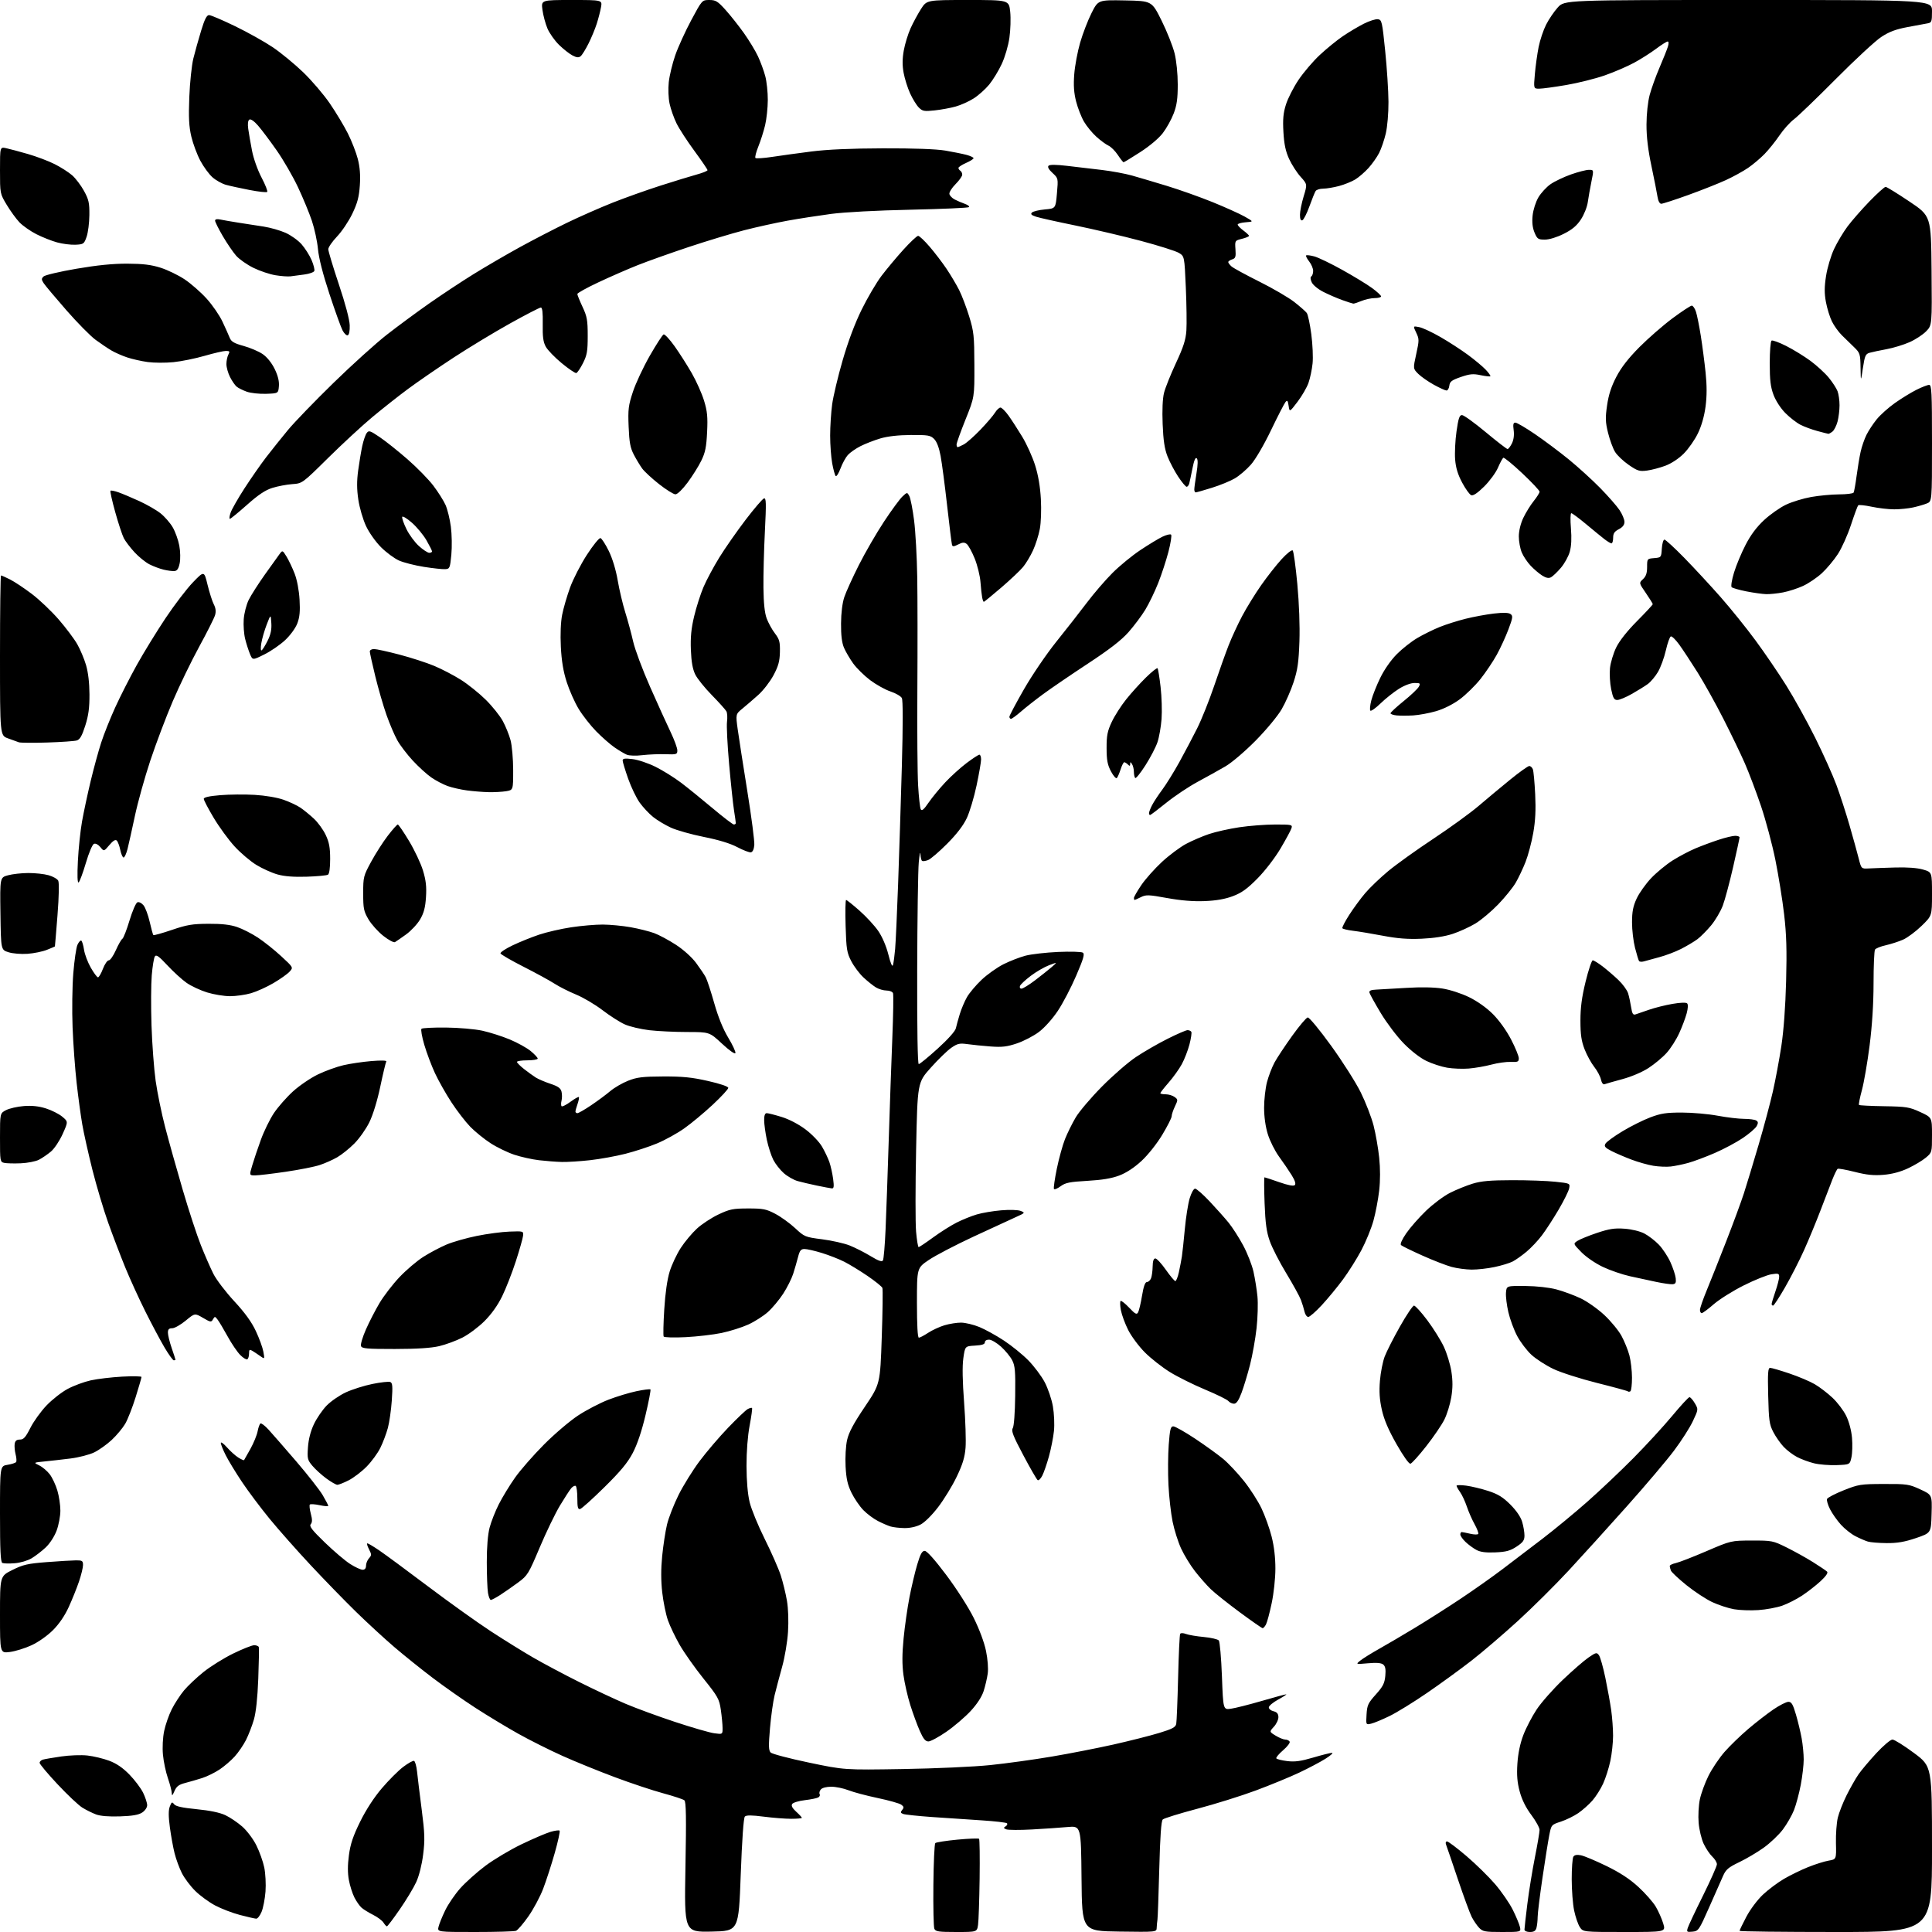 <?xml version="1.0" encoding="UTF-8" standalone="no"?>
<svg 
  version="1.1" 
  xmlns="http://www.w3.org/2000/svg" 
  xmlns:xlink="http://www.w3.org/1999/xlink" 
  xmlns:svg="http://www.w3.org/2000/svg"
  xmlns:rdf="http://www.w3.org/1999/02/22-rdf-syntax-ns#"
  xmlns:cc="http://creativecommons.org/ns#"
  xmlns:dc="http://purl.org/dc/elements/1.1/"
  viewBox="0 0 1024 1024"
  width="1024"
  height="1024"
>
<style>svg {background-color: white; }</style>"
<path stroke="none" fill="black" fill-rule="evenodd" d="M251.81,1024.00C231.78,1024.00 231.78,1024.00 232.43,1021.25C232.78,1019.74 234.38,1015.80 235.98,1012.50C237.58,1009.20 241.18,1003.93 243.99,1000.79C246.79,997.65 252.74,992.33 257.20,988.97C261.67,985.61 270.31,980.45 276.41,977.51C282.51,974.58 289.42,971.61 291.76,970.93C294.10,970.24 296.28,969.95 296.61,970.28C296.94,970.61 295.77,975.97 294.01,982.19C292.24,988.41 289.48,996.93 287.87,1001.13C286.26,1005.33 282.74,1011.91 280.04,1015.75C277.34,1019.59 274.39,1023.02 273.49,1023.37C272.58,1023.72 262.82,1024.00 251.81,1024.00zM377.09,1023.78C362.68,1024.06 362.68,1024.06 363.30,989.62C363.79,963.17 363.65,954.96 362.72,954.19C362.05,953.64 357.00,951.97 351.50,950.48C346.00,949.00 334.52,945.18 326.00,941.99C317.48,938.81 304.92,933.71 298.11,930.65C291.29,927.59 280.72,922.29 274.61,918.87C268.50,915.45 258.32,909.30 252.00,905.21C245.68,901.11 235.55,894.01 229.50,889.43C223.45,884.85 214.22,877.45 209.00,872.98C203.78,868.51 194.59,860.05 188.58,854.18C182.58,848.31 171.78,837.20 164.58,829.49C157.39,821.79 147.63,810.76 142.90,804.99C138.17,799.22 131.59,790.45 128.28,785.50C124.97,780.55 121.07,774.15 119.63,771.28C118.18,768.41 117.02,765.49 117.04,764.78C117.06,764.08 118.52,765.13 120.29,767.13C122.05,769.13 124.75,771.55 126.28,772.52C127.81,773.48 129.19,774.10 129.36,773.89C129.52,773.67 131.05,770.98 132.75,767.89C134.46,764.81 136.16,760.64 136.54,758.63C136.92,756.62 137.60,754.75 138.05,754.47C138.51,754.19 140.43,755.65 142.33,757.73C144.23,759.80 150.81,767.35 156.96,774.50C163.10,781.65 169.45,789.75 171.06,792.50C172.66,795.25 173.99,797.78 173.99,798.13C174.00,798.47 171.94,798.32 169.43,797.78C166.92,797.25 164.58,797.09 164.23,797.44C163.89,797.78 164.11,799.96 164.73,802.27C165.56,805.40 165.56,806.83 164.71,807.85C163.80,808.95 165.32,810.93 172.22,817.60C176.99,822.20 183.02,827.33 185.64,828.98C188.25,830.64 191.20,832.00 192.20,832.00C193.38,832.00 194.00,831.25 194.00,829.83C194.00,828.63 194.71,826.88 195.57,825.92C197.00,824.34 197.00,823.90 195.55,821.09C194.67,819.39 194.30,818.00 194.72,818.00C195.15,818.00 197.98,819.69 201.01,821.75C204.05,823.81 215.75,832.44 227.01,840.93C238.28,849.41 253.18,860.07 260.13,864.60C267.08,869.14 277.20,875.42 282.63,878.56C288.06,881.70 299.02,887.53 307.00,891.51C314.98,895.50 326.00,900.67 331.50,903.01C337.00,905.36 348.83,909.70 357.79,912.66C366.76,915.63 376.09,918.33 378.54,918.66C383.00,919.27 383.00,919.27 382.98,915.89C382.97,914.02 382.55,909.70 382.06,906.27C381.22,900.50 380.56,899.30 372.83,889.65C368.25,883.93 362.58,875.90 360.23,871.79C357.89,867.69 355.08,861.82 354.00,858.75C352.92,855.67 351.57,849.05 351.00,844.03C350.30,837.83 350.29,831.63 350.97,824.70C351.53,819.09 352.68,811.59 353.53,808.03C354.38,804.47 357.12,797.46 359.61,792.44C362.09,787.43 367.13,779.31 370.80,774.41C374.47,769.51 381.29,761.52 385.96,756.67C390.63,751.81 395.29,747.38 396.31,746.83C397.33,746.29 398.36,746.03 398.59,746.26C398.82,746.49 398.25,750.69 397.32,755.59C396.29,761.06 395.65,769.32 395.67,777.00C395.70,785.00 396.29,791.92 397.33,796.22C398.23,799.92 401.83,808.70 405.34,815.72C408.84,822.75 412.66,831.42 413.82,835.00C414.98,838.58 416.45,844.63 417.10,848.46C417.81,852.62 418.03,859.24 417.66,864.96C417.33,870.24 415.93,878.52 414.53,883.50C413.15,888.45 411.36,895.20 410.56,898.50C409.75,901.80 408.65,909.67 408.11,916.00C407.31,925.31 407.37,927.76 408.46,928.87C409.20,929.62 418.29,932.02 428.66,934.19C447.50,938.14 447.50,938.14 478.50,937.63C495.72,937.35 516.33,936.42 524.86,935.53C533.30,934.66 547.93,932.64 557.36,931.04C566.78,929.45 581.56,926.56 590.19,924.63C598.81,922.69 609.72,919.93 614.43,918.49C621.37,916.38 623.08,915.47 623.43,913.69C623.67,912.49 624.12,901.46 624.42,889.18C624.72,876.91 625.21,866.46 625.52,865.97C625.84,865.45 627.13,865.48 628.60,866.04C629.99,866.57 634.24,867.29 638.06,867.64C641.87,868.00 645.44,868.83 645.99,869.48C646.53,870.14 647.28,878.68 647.65,888.46C648.32,906.23 648.32,906.23 652.41,905.66C654.66,905.35 661.99,903.50 668.70,901.55C675.41,899.60 681.26,898.01 681.70,898.02C682.14,898.04 680.25,899.28 677.50,900.78C674.75,902.28 672.50,904.16 672.50,904.96C672.50,905.76 673.62,906.68 675.00,907.00C676.79,907.43 677.52,908.29 677.58,910.05C677.62,911.40 676.55,913.71 675.20,915.19C672.75,917.87 672.75,917.87 676.12,919.93C677.98,921.07 680.26,921.99 681.19,922.00C682.12,922.00 683.18,922.48 683.54,923.07C683.90,923.65 682.35,925.72 680.09,927.65C677.83,929.59 676.21,931.53 676.48,931.97C676.75,932.41 679.34,933.06 682.24,933.41C686.32,933.91 689.41,933.49 696.00,931.55C700.67,930.17 705.17,929.04 706.00,929.04C706.83,929.04 705.25,930.46 702.50,932.19C699.75,933.92 693.45,937.25 688.50,939.58C683.55,941.91 673.25,946.15 665.61,948.99C657.98,951.83 644.03,956.20 634.61,958.68C625.20,961.17 616.96,963.72 616.30,964.35C615.46,965.15 614.90,973.07 614.44,990.50C614.08,1004.25 613.65,1016.40 613.47,1017.50C613.29,1018.60 613.12,1020.52 613.07,1021.77C613.00,1024.04 613.00,1024.04 593.25,1023.77C573.50,1023.50 573.50,1023.50 573.23,995.61C572.97,967.71 572.97,967.71 565.73,968.37C561.76,968.73 553.26,969.31 546.86,969.66C540.45,970.01 534.39,969.98 533.38,969.59C531.86,969.01 531.80,968.74 533.00,968.00C533.79,967.51 534.11,966.78 533.71,966.37C533.30,965.97 527.24,965.27 520.24,964.82C513.23,964.37 501.41,963.58 493.97,963.06C486.53,962.53 479.65,961.80 478.69,961.44C477.27,960.89 477.18,960.49 478.19,959.28C479.19,958.07 479.10,957.54 477.69,956.52C476.74,955.82 471.13,954.24 465.23,953.00C459.33,951.76 452.35,949.91 449.71,948.87C447.08,947.84 442.97,947.00 440.59,947.00C438.01,947.00 435.75,947.59 435.04,948.46C434.37,949.26 434.10,950.35 434.43,950.89C434.76,951.42 434.46,952.21 433.77,952.64C433.07,953.07 429.85,953.74 426.62,954.12C423.38,954.50 420.34,955.42 419.87,956.16C419.27,957.08 419.94,958.36 422.00,960.24C423.65,961.74 425.00,963.20 425.00,963.49C425.00,963.77 422.44,964.00 419.32,964.00C416.19,964.00 409.64,963.49 404.76,962.86C398.36,962.04 395.57,962.03 394.79,962.81C394.11,963.49 393.29,975.02 392.60,993.70C391.50,1023.50 391.50,1023.50 377.09,1023.78zM506.88,1024.00C497.40,1024.00 495.84,1023.77 495.22,1022.25C494.82,1021.29 494.59,1010.87 494.71,999.09C494.82,987.32 495.28,977.32 495.72,976.88C496.15,976.45 501.43,975.62 507.43,975.05C513.44,974.48 518.61,974.28 518.93,974.60C519.24,974.92 519.37,984.48 519.22,995.84C519.06,1007.20 518.69,1018.19 518.38,1020.25C517.82,1024.00 517.82,1024.00 506.88,1024.00zM796.15,1024.00C787.00,1024.00 785.88,1023.79 783.95,1021.75C782.78,1020.51 781.02,1017.92 780.03,1016.00C779.05,1014.08 775.75,1005.08 772.69,996.00C769.64,986.92 766.84,978.71 766.46,977.75C766.05,976.68 766.25,976.00 766.98,976.00C767.63,976.00 772.25,979.49 777.25,983.75C782.25,988.01 789.10,994.74 792.49,998.69C795.87,1002.65 800.06,1008.73 801.79,1012.19C803.52,1015.66 805.22,1019.74 805.57,1021.25C806.22,1024.00 806.22,1024.00 796.15,1024.00zM810.88,1024.00C809.21,1024.00 808.00,1023.46 808.00,1022.72C808.00,1022.02 808.68,1015.96 809.51,1009.26C810.34,1002.56 812.14,991.45 813.51,984.56C814.88,977.67 816.00,971.07 816.00,969.90C816.00,968.73 814.03,965.16 811.63,961.96C808.75,958.13 806.66,953.92 805.49,949.60C804.17,944.72 803.85,940.93 804.25,934.77C804.60,929.38 805.69,924.11 807.39,919.64C808.82,915.87 812.02,909.73 814.49,906.01C816.97,902.29 823.18,895.25 828.30,890.37C833.41,885.49 839.54,880.17 841.91,878.54C845.91,875.79 846.31,875.70 847.48,877.31C848.18,878.26 849.70,883.64 850.87,889.27C852.04,894.90 853.44,902.65 853.98,906.50C854.52,910.35 854.96,916.42 854.96,920.00C854.96,923.58 854.31,929.58 853.52,933.33C852.72,937.09 851.00,942.51 849.68,945.38C848.37,948.25 845.81,952.28 843.99,954.35C842.18,956.42 838.82,959.40 836.53,960.98C834.25,962.55 830.10,964.58 827.30,965.50C822.24,967.15 822.23,967.16 821.12,972.83C820.51,975.95 818.88,986.15 817.51,995.50C816.13,1004.85 815.00,1014.08 814.99,1016.00C814.98,1017.92 814.70,1020.51 814.37,1021.75C813.92,1023.42 813.03,1024.00 810.88,1024.00zM860.98,1024.00C839.05,1024.00 839.05,1024.00 837.33,1021.38C836.38,1019.94 835.03,1016.00 834.33,1012.63C833.62,1009.26 833.04,1001.77 833.04,996.00C833.03,990.23 833.43,984.87 833.91,984.10C834.52,983.15 835.78,982.91 837.93,983.34C839.66,983.68 845.72,986.23 851.41,989.00C858.63,992.52 863.77,995.88 868.40,1000.13C872.05,1003.48 876.20,1008.20 877.62,1010.62C879.04,1013.04 880.81,1017.04 881.55,1019.51C882.90,1024.00 882.90,1024.00 860.98,1024.00zM897.07,1023.82C894.08,1024.11 893.88,1023.96 894.55,1021.82C894.95,1020.54 898.59,1012.83 902.64,1004.68C906.69,996.52 910.00,989.06 910.00,988.10C910.00,987.14 908.90,985.31 907.55,984.05C906.20,982.78 904.15,979.72 902.98,977.24C901.81,974.75 900.61,969.75 900.31,966.11C900.00,962.46 900.29,956.92 900.95,953.74C901.61,950.57 903.68,944.91 905.55,941.17C907.43,937.42 911.25,931.74 914.05,928.54C916.85,925.34 922.51,919.86 926.63,916.36C930.75,912.86 936.77,908.20 940.00,906.00C943.24,903.80 946.80,902.00 947.90,902.00C949.53,902.00 950.30,903.31 951.89,908.75C952.98,912.46 954.35,918.17 954.93,921.43C955.52,924.70 956.00,929.71 956.00,932.57C956.00,935.44 955.30,941.48 954.44,946.01C953.58,950.53 951.97,956.54 950.86,959.37C949.75,962.19 947.09,966.84 944.94,969.69C942.78,972.55 938.21,976.89 934.76,979.35C931.32,981.80 925.47,985.26 921.77,987.02C916.11,989.73 914.76,990.87 913.27,994.25C912.30,996.46 908.99,1003.94 905.91,1010.88C900.53,1023.04 900.21,1023.51 897.07,1023.82zM973.00,1024.00C944.95,1024.00 922.00,1023.73 922.00,1023.40C922.00,1023.06 923.62,1019.71 925.59,1015.95C927.63,1012.08 931.43,1007.00 934.34,1004.24C937.18,1001.57 942.22,997.78 945.55,995.84C948.88,993.89 954.65,991.08 958.39,989.58C962.12,988.09 967.00,986.55 969.24,986.17C973.30,985.48 973.30,985.48 973.09,976.91C972.98,972.20 973.42,966.13 974.07,963.42C974.72,960.71 976.83,955.35 978.75,951.50C980.68,947.65 983.49,942.70 985.00,940.50C986.52,938.30 990.78,933.24 994.47,929.25C998.17,925.26 1002.02,922.00 1003.03,922.00C1004.05,922.00 1009.18,925.20 1014.44,929.11C1024.00,936.22 1024.00,936.22 1024.00,980.11C1024.00,1024.00 1024.00,1024.00 973.00,1024.00zM205.07,1021.00C204.75,1021.00 203.93,1020.11 203.25,1019.02C202.57,1017.94 200.10,1016.08 197.76,1014.91C195.42,1013.73 192.66,1012.03 191.64,1011.13C190.62,1010.24 188.92,1007.79 187.85,1005.71C186.79,1003.62 185.46,999.46 184.91,996.45C184.22,992.73 184.23,988.51 184.94,983.24C185.73,977.33 187.14,973.14 190.90,965.50C194.02,959.18 198.25,952.67 202.39,947.82C205.99,943.59 211.06,938.52 213.65,936.54C216.24,934.57 218.84,933.11 219.43,933.30C220.02,933.50 220.75,936.10 221.06,939.08C221.37,942.06 222.47,951.12 223.52,959.21C225.14,971.75 225.25,975.25 224.27,982.98C223.59,988.40 222.12,994.25 220.61,997.54C219.23,1000.56 215.30,1007.07 211.88,1012.01C208.46,1016.96 205.40,1021.00 205.07,1021.00zM135.80,1016.94C135.09,1016.91 131.22,1016.03 127.20,1014.98C123.19,1013.93 117.25,1011.65 114.00,1009.92C110.76,1008.19 106.02,1004.73 103.48,1002.22C100.94,999.72 97.76,995.49 96.41,992.82C95.06,990.15 93.31,985.39 92.52,982.23C91.73,979.08 90.61,972.85 90.02,968.39C89.26,962.67 89.25,959.46 90.00,957.49C90.93,955.05 91.22,954.90 92.28,956.28C93.15,957.41 96.58,958.16 104.22,958.91C111.19,959.59 116.50,960.70 119.43,962.07C121.91,963.24 125.94,965.96 128.40,968.12C130.91,970.33 134.19,974.69 135.87,978.06C137.52,981.36 139.41,986.63 140.06,989.78C140.71,992.93 141.01,998.68 140.72,1002.56C140.42,1006.45 139.49,1011.29 138.64,1013.31C137.80,1015.34 136.52,1016.98 135.80,1016.94zM63.60,962.72C57.71,962.92 53.23,962.55 50.88,961.68C48.89,960.93 45.64,959.32 43.65,958.09C41.65,956.86 35.75,951.29 30.51,945.70C25.28,940.12 21.00,935.01 21.00,934.34C21.00,933.68 21.79,932.91 22.75,932.63C23.71,932.35 28.09,931.60 32.48,930.96C36.87,930.32 43.12,930.09 46.37,930.46C49.61,930.83 54.80,932.07 57.88,933.23C61.74,934.67 65.09,936.96 68.61,940.57C71.43,943.46 74.69,947.80 75.87,950.22C77.04,952.65 78.00,955.60 78.00,956.79C78.00,958.03 76.86,959.70 75.35,960.69C73.45,961.93 70.16,962.51 63.60,962.72zM92.47,949.31C91.39,951.79 91.07,952.03 91.04,950.41C91.02,949.26 90.10,945.68 88.99,942.47C87.88,939.26 86.70,933.67 86.37,930.06C86.01,926.19 86.27,921.02 87.00,917.49C87.68,914.20 89.49,909.00 91.03,905.95C92.57,902.89 95.50,898.40 97.53,895.96C99.57,893.52 104.22,889.13 107.87,886.20C111.52,883.27 118.57,878.87 123.55,876.43C128.52,874.00 133.55,872.00 134.71,872.00C135.88,872.00 136.98,872.45 137.17,872.99C137.35,873.53 137.22,881.08 136.89,889.76C136.49,900.08 135.68,907.59 134.55,911.48C133.60,914.74 131.72,919.59 130.38,922.24C129.03,924.90 126.34,928.84 124.39,930.99C122.44,933.15 118.81,936.26 116.32,937.91C113.83,939.56 109.71,941.58 107.15,942.40C104.59,943.22 100.55,944.39 98.18,945.00C94.77,945.88 93.56,946.79 92.47,949.31zM492.07,923.00C490.49,923.00 489.37,921.64 487.50,917.41C486.14,914.33 483.88,908.17 482.47,903.70C481.06,899.24 479.43,892.07 478.85,887.77C478.10,882.17 478.12,876.66 478.93,868.35C479.55,861.96 480.95,852.19 482.03,846.62C483.10,841.05 484.96,833.24 486.14,829.25C487.79,823.69 488.72,822.00 490.11,822.00C491.28,822.00 495.38,826.59 501.52,834.75C506.93,841.95 513.27,851.85 516.08,857.50C519.07,863.51 521.67,870.49 522.60,875.00C523.51,879.44 523.89,884.33 523.52,887.00C523.18,889.48 522.20,893.66 521.35,896.30C520.36,899.36 517.87,903.19 514.43,906.91C511.47,910.10 505.70,915.03 501.61,917.86C497.52,920.69 493.23,923.00 492.07,923.00zM726.73,913.58C723.97,914.22 723.97,914.22 724.30,908.72C724.59,903.79 725.11,902.67 729.21,898.11C733.00,893.90 733.87,892.18 734.24,888.25C734.56,884.78 734.27,883.16 733.14,882.24C732.07,881.37 729.59,881.16 725.05,881.57C718.50,882.15 718.50,882.15 721.00,880.13C722.38,879.02 726.88,876.22 731.00,873.91C735.12,871.59 743.67,866.57 750.00,862.74C756.33,858.92 767.12,852.05 774.00,847.47C780.88,842.90 790.85,835.86 796.17,831.83C801.49,827.80 811.08,820.49 817.50,815.59C823.91,810.69 834.63,801.84 841.33,795.93C848.02,790.02 859.00,779.63 865.72,772.84C872.44,766.05 881.66,756.02 886.22,750.54C890.77,745.06 894.92,740.56 895.44,740.54C895.96,740.52 897.24,741.96 898.29,743.75C900.19,747.00 900.19,747.00 897.25,753.25C895.64,756.69 891.12,763.75 887.21,768.94C883.30,774.14 872.09,787.37 862.30,798.34C852.51,809.32 838.65,824.61 831.50,832.33C824.35,840.05 812.17,852.14 804.44,859.19C796.70,866.25 785.68,875.68 779.94,880.15C774.20,884.62 763.65,892.29 756.50,897.20C749.35,902.11 740.35,907.66 736.50,909.53C732.65,911.41 728.26,913.23 726.73,913.58zM5.25,875.58C0.00,876.26 0.00,876.26 0.00,855.82C0.00,835.38 0.00,835.38 6.56,832.12C12.26,829.28 14.64,828.74 24.81,827.95C31.24,827.45 38.19,827.04 40.25,827.02C43.59,827.00 44.00,827.27 44.00,829.50C44.00,830.87 43.04,834.81 41.87,838.25C40.70,841.69 38.27,847.75 36.45,851.72C34.34,856.36 31.34,860.75 28.07,864.02C25.13,866.96 20.34,870.34 16.74,872.01C13.31,873.60 8.14,875.21 5.25,875.58zM669.21,862.97C668.82,862.96 663.37,859.16 657.10,854.53C650.83,849.90 643.93,844.40 641.76,842.31C639.58,840.21 635.81,835.92 633.36,832.77C630.91,829.62 627.61,824.22 626.02,820.77C624.42,817.32 622.39,810.90 621.50,806.50C620.61,802.10 619.62,793.33 619.30,787.00C618.98,780.67 619.05,771.11 619.45,765.75C620.07,757.52 620.45,756.00 621.89,756.00C622.83,756.00 628.05,758.96 633.50,762.57C638.94,766.19 645.64,771.03 648.39,773.32C651.13,775.62 656.06,780.87 659.34,785.00C662.63,789.12 666.81,795.65 668.64,799.50C670.47,803.35 672.88,810.06 673.98,814.41C675.29,819.53 675.99,825.53 675.98,831.41C675.98,836.54 675.12,844.53 674.01,849.76C672.94,854.85 671.58,859.92 670.99,861.01C670.41,862.10 669.61,862.99 669.21,862.97zM931.94,853.38C927.85,853.66 922.02,853.45 919.00,852.92C915.98,852.38 910.80,850.68 907.50,849.14C904.20,847.59 898.06,843.56 893.86,840.17C889.66,836.78 885.95,833.30 885.61,832.43C885.27,831.55 885.00,830.46 885.00,830.00C885.00,829.54 886.45,828.84 888.23,828.45C890.01,828.06 897.32,825.22 904.48,822.14C917.50,816.55 917.50,816.55 928.50,816.52C939.19,816.50 939.71,816.60 947.00,820.21C951.12,822.25 957.42,825.75 960.98,827.99C964.54,830.22 967.89,832.49 968.41,833.01C969.02,833.62 967.76,835.45 964.97,838.03C962.55,840.27 958.16,843.69 955.21,845.65C952.27,847.60 947.50,850.03 944.62,851.04C941.74,852.05 936.04,853.11 931.94,853.38zM260.15,848.00C259.66,848.00 258.98,846.31 258.64,844.25C258.30,842.19 258.02,834.86 258.01,827.96C258.00,820.05 258.55,813.31 259.49,809.71C260.31,806.57 262.51,800.96 264.40,797.25C266.28,793.54 270.14,787.20 272.99,783.17C275.83,779.14 282.74,771.25 288.33,765.63C293.92,760.01 302.09,753.06 306.48,750.19C310.86,747.32 318.05,743.58 322.46,741.88C326.86,740.18 333.57,738.15 337.36,737.36C341.15,736.57 344.48,736.15 344.75,736.42C345.03,736.69 343.85,742.82 342.14,750.03C340.12,758.58 337.76,765.56 335.39,770.08C332.65,775.29 328.92,779.80 320.34,788.25C314.07,794.44 308.28,799.65 307.47,799.82C306.30,800.08 306.00,798.91 306.00,794.13C306.00,790.82 305.61,787.88 305.13,787.58C304.66,787.29 303.60,787.82 302.78,788.77C301.95,789.72 299.24,793.90 296.74,798.06C294.25,802.22 289.43,812.20 286.04,820.24C280.17,834.15 279.63,835.04 274.69,838.70C271.84,840.81 267.60,843.77 265.27,845.27C262.95,846.77 260.64,848.00 260.15,848.00zM7.77,828.55C4.87,828.78 1.94,828.71 1.25,828.40C0.30,827.97 0.00,821.79 0.00,802.43C0.00,777.02 0.00,777.02 4.02,776.38C6.23,776.03 8.28,775.35 8.57,774.88C8.86,774.41 8.72,772.56 8.26,770.76C7.80,768.97 7.59,766.49 7.78,765.25C8.04,763.64 8.82,763.00 10.56,763.00C12.51,763.00 13.56,761.83 16.10,756.81C17.81,753.41 21.66,748.06 24.65,744.93C27.64,741.80 32.69,737.84 35.89,736.14C39.09,734.43 44.58,732.40 48.10,731.62C51.62,730.84 59.11,729.95 64.75,729.64C70.39,729.34 75.00,729.42 75.00,729.83C75.00,730.24 73.60,735.06 71.89,740.54C70.18,746.02 67.69,752.36 66.36,754.64C65.02,756.92 61.81,760.77 59.22,763.19C56.62,765.61 52.43,768.59 49.90,769.81C47.37,771.03 41.75,772.48 37.40,773.03C33.06,773.57 26.84,774.28 23.59,774.60C17.67,775.18 17.67,775.18 20.80,776.70C22.52,777.53 25.02,779.65 26.37,781.41C27.71,783.17 29.53,787.03 30.40,789.99C31.28,792.94 32.00,797.74 32.00,800.64C32.00,803.55 31.10,808.32 30.01,811.25C28.85,814.34 26.43,818.08 24.26,820.14C22.19,822.09 18.82,824.69 16.77,825.92C14.63,827.19 10.78,828.32 7.77,828.55zM792.59,822.79C787.50,823.01 784.66,822.64 782.50,821.48C780.85,820.60 778.26,818.69 776.75,817.25C775.24,815.81 774.00,814.04 774.00,813.31C774.00,812.59 774.34,812.01 774.75,812.02C775.16,812.04 777.19,812.44 779.26,812.92C781.32,813.40 783.23,813.44 783.50,813.01C783.76,812.57 782.89,810.26 781.56,807.86C780.22,805.46 778.37,801.25 777.45,798.50C776.52,795.75 774.92,792.31 773.88,790.85C772.85,789.39 772.00,787.87 772.00,787.47C772.00,787.07 774.31,787.05 777.14,787.42C779.97,787.80 785.26,789.08 788.89,790.26C794.01,791.93 796.64,793.56 800.53,797.46C803.70,800.63 806.02,804.03 806.78,806.62C807.45,808.88 808.00,812.14 808.00,813.85C808.00,816.40 807.24,817.47 803.84,819.72C800.47,821.95 798.33,822.54 792.59,822.79zM1000.00,817.88C995.88,817.85 991.38,817.48 990.00,817.06C988.62,816.65 985.67,815.37 983.43,814.22C981.19,813.08 977.73,810.33 975.73,808.12C973.72,805.90 971.14,802.23 969.97,799.95C968.81,797.67 968.09,795.22 968.36,794.50C968.64,793.79 972.60,791.71 977.18,789.89C985.07,786.75 986.17,786.57 998.50,786.54C1010.78,786.50 1011.85,786.66 1017.78,789.40C1024.07,792.30 1024.07,792.30 1023.78,802.40C1023.50,812.50 1023.50,812.50 1015.50,815.22C1009.50,817.25 1005.63,817.92 1000.00,817.88zM479.29,809.91C476.66,809.87 473.38,809.48 472.00,809.06C470.62,808.65 467.61,807.34 465.31,806.16C463.00,804.98 459.51,802.37 457.55,800.35C455.60,798.34 452.79,794.22 451.31,791.20C449.24,786.96 448.53,783.79 448.18,777.24C447.93,772.41 448.27,766.39 448.97,763.26C449.87,759.23 452.38,754.53 458.35,745.67C466.50,733.57 466.50,733.57 467.35,708.77C467.82,695.12 467.97,683.36 467.69,682.63C467.41,681.90 463.86,679.04 459.82,676.28C455.77,673.52 450.22,670.13 447.48,668.75C444.74,667.36 439.42,665.28 435.64,664.11C431.87,662.95 427.73,662.00 426.43,662.00C424.50,662.00 423.88,662.76 422.98,666.25C422.38,668.59 421.21,672.61 420.39,675.19C419.56,677.76 417.18,682.49 415.11,685.69C413.04,688.88 409.40,693.25 407.02,695.38C404.65,697.51 399.94,700.51 396.56,702.05C393.18,703.58 386.83,705.58 382.45,706.50C378.08,707.41 369.50,708.41 363.40,708.72C357.28,709.03 352.05,708.88 351.76,708.39C351.47,707.90 351.60,701.42 352.07,694.00C352.60,685.43 353.65,678.10 354.94,673.93C356.06,670.31 358.70,664.69 360.82,661.43C362.94,658.17 366.80,653.55 369.41,651.16C372.01,648.78 377.15,645.41 380.82,643.68C386.76,640.87 388.50,640.52 396.50,640.51C404.47,640.50 406.12,640.83 410.92,643.35C413.90,644.92 418.62,648.33 421.42,650.93C426.37,655.54 426.73,655.69 435.76,656.85C440.86,657.50 447.38,658.97 450.26,660.10C453.14,661.24 458.14,663.76 461.36,665.72C465.61,668.30 467.42,668.94 467.97,668.06C468.38,667.38 469.01,660.01 469.37,651.67C469.74,643.33 470.48,622.10 471.04,604.50C471.59,586.90 472.45,562.44 472.95,550.14C473.45,537.85 473.61,527.16 473.32,526.39C473.03,525.63 471.47,525.00 469.86,525.00C468.25,525.00 465.71,524.24 464.21,523.32C462.72,522.40 459.77,520.04 457.66,518.07C455.55,516.11 452.65,512.25 451.22,509.50C448.86,504.98 448.57,503.17 448.19,490.75C447.96,483.19 448.08,477.00 448.46,477.00C448.84,477.00 452.04,479.56 455.57,482.68C459.11,485.80 463.57,490.64 465.49,493.43C467.60,496.50 469.72,501.44 470.86,505.94C472.10,510.86 472.94,512.73 473.31,511.44C473.62,510.37 474.13,506.57 474.44,503.00C474.75,499.43 475.46,483.90 476.02,468.50C476.58,453.10 477.47,425.04 478.00,406.14C478.61,384.03 478.61,371.14 477.99,369.97C477.45,368.98 474.76,367.42 472.00,366.50C469.23,365.58 464.38,362.88 461.22,360.51C458.06,358.13 454.00,354.14 452.20,351.63C450.40,349.12 448.20,345.37 447.32,343.29C446.21,340.69 445.72,336.66 445.77,330.50C445.80,324.93 446.46,319.60 447.49,316.50C448.41,313.75 451.88,306.10 455.21,299.50C458.54,292.90 464.53,282.55 468.52,276.50C472.51,270.45 476.92,264.45 478.31,263.16C480.83,260.81 480.83,260.81 481.97,262.94C482.59,264.11 483.73,269.89 484.48,275.78C485.24,281.68 485.99,295.27 486.16,306.00C486.33,316.73 486.36,343.42 486.22,365.31C486.08,387.21 486.26,410.16 486.62,416.31C486.97,422.47 487.61,428.14 488.02,428.93C488.59,429.99 489.66,429.09 492.14,425.45C493.99,422.75 497.98,417.89 501.00,414.67C504.02,411.44 509.13,406.82 512.35,404.40C515.57,401.98 518.60,400.00 519.10,400.00C519.59,400.00 520.00,401.12 520.00,402.50C520.00,403.87 518.92,410.11 517.59,416.37C516.27,422.62 513.94,430.38 512.42,433.62C510.60,437.51 507.07,442.11 501.97,447.23C497.74,451.48 493.21,455.37 491.89,455.86C490.58,456.36 489.16,456.57 488.75,456.32C488.34,456.08 487.93,454.45 487.84,452.69C487.75,450.94 487.36,452.88 486.97,457.00C486.58,461.12 486.20,486.89 486.13,514.25C486.05,545.58 486.36,564.00 486.96,564.00C487.49,564.00 492.01,560.30 497.00,555.78C502.41,550.88 506.29,546.54 506.62,545.03C506.93,543.64 507.86,540.25 508.70,537.50C509.54,534.75 511.26,530.69 512.52,528.49C513.78,526.28 517.25,522.16 520.24,519.33C523.23,516.50 528.45,512.79 531.83,511.08C535.22,509.38 540.49,507.33 543.55,506.53C546.62,505.73 554.38,504.84 560.81,504.55C567.24,504.27 573.12,504.43 573.89,504.91C575.01,505.62 574.35,507.95 570.40,517.14C567.72,523.39 563.34,531.78 560.66,535.79C557.85,540.01 553.62,544.72 550.65,546.96C547.82,549.09 542.58,551.82 539.00,553.02C533.71,554.80 531.11,555.11 525.00,554.65C520.88,554.34 515.36,553.78 512.74,553.41C508.61,552.83 507.49,553.08 504.20,555.36C502.11,556.81 497.23,561.54 493.35,565.89C486.29,573.78 486.29,573.78 485.56,609.18C485.15,628.64 485.15,648.27 485.54,652.79C485.94,657.30 486.55,661.00 486.90,661.00C487.25,661.00 490.68,658.70 494.52,655.90C498.36,653.09 503.98,649.54 507.00,648.01C510.02,646.48 514.83,644.53 517.68,643.69C520.53,642.84 526.38,641.85 530.68,641.49C535.19,641.11 539.56,641.25 541.00,641.82C543.43,642.78 543.36,642.87 538.50,645.05C535.75,646.28 525.62,650.95 516.00,655.43C506.38,659.91 495.69,665.49 492.25,667.83C486.00,672.07 486.00,672.07 486.00,690.54C486.00,702.44 486.36,709.00 487.02,709.00C487.58,709.00 489.79,707.84 491.92,706.43C494.06,705.02 497.95,703.22 500.56,702.43C503.18,701.64 507.16,701.01 509.41,701.02C511.66,701.04 516.03,702.09 519.12,703.36C522.20,704.63 528.05,707.86 532.12,710.54C536.18,713.22 541.98,717.92 545.00,720.98C548.02,724.05 551.93,729.24 553.68,732.53C555.43,735.83 557.39,741.59 558.05,745.38C558.72,749.23 558.97,754.97 558.62,758.42C558.27,761.81 557.07,767.89 555.96,771.92C554.84,775.95 553.25,780.55 552.42,782.15C551.59,783.76 550.50,784.81 549.99,784.50C549.49,784.18 546.06,778.25 542.39,771.32C536.96,761.09 535.90,758.38 536.79,756.96C537.43,755.93 537.96,748.87 538.07,739.81C538.24,726.73 538.00,723.89 536.48,720.96C535.50,719.06 532.85,715.83 530.60,713.79C528.34,711.75 525.49,710.06 524.25,710.04C522.93,710.02 522.00,710.60 522.00,711.45C522.00,712.49 520.53,712.98 516.75,713.20C511.50,713.50 511.50,713.50 510.59,719.86C509.99,724.09 510.13,732.01 511.00,743.44C511.71,752.91 512.06,763.67 511.76,767.35C511.36,772.42 510.21,776.16 507.06,782.73C504.77,787.51 500.35,794.74 497.24,798.79C493.88,803.18 490.07,806.94 487.84,808.08C485.56,809.24 482.19,809.97 479.29,809.91zM178.78,786.98C178.08,786.96 175.46,785.45 172.96,783.62C170.46,781.78 167.14,778.77 165.59,776.92C162.97,773.81 162.80,773.08 163.23,767.03C163.53,762.82 164.65,758.49 166.38,754.84C167.85,751.73 170.89,747.30 173.12,744.99C175.36,742.69 179.95,739.53 183.34,737.96C186.73,736.40 193.06,734.40 197.42,733.52C201.77,732.64 206.00,732.17 206.82,732.48C208.04,732.95 208.19,734.64 207.66,742.28C207.31,747.35 206.37,753.92 205.57,756.87C204.77,759.82 202.99,764.55 201.60,767.37C200.22,770.19 196.93,774.69 194.29,777.36C191.66,780.03 187.38,783.29 184.78,784.61C182.19,785.92 179.49,786.99 178.78,786.98zM973.48,776.54C969.64,776.69 964.25,776.26 961.50,775.58C958.75,774.91 954.70,773.41 952.50,772.26C950.30,771.12 947.09,768.67 945.36,766.84C943.63,765.00 941.16,761.48 939.88,759.00C937.80,755.00 937.50,752.85 937.18,739.75C936.88,727.58 937.06,725.00 938.22,725.00C938.99,725.00 943.59,726.34 948.44,727.98C953.29,729.62 959.33,732.17 961.86,733.66C964.40,735.14 968.61,738.36 971.22,740.81C973.84,743.25 977.11,747.58 978.51,750.42C980.03,753.54 981.26,758.16 981.60,762.05C981.91,765.60 981.78,770.25 981.31,772.38C980.46,776.27 980.46,776.27 973.48,776.54zM747.56,775.80C746.78,775.98 743.75,771.70 740.14,765.35C735.84,757.76 733.56,752.40 732.39,747.15C731.19,741.74 730.92,737.56 731.40,731.79C731.76,727.44 732.89,721.68 733.91,719.00C734.93,716.32 738.57,709.15 742.01,703.07C745.44,696.98 748.80,692.00 749.46,692.00C750.13,692.00 753.29,695.49 756.49,699.75C759.68,704.01 763.62,710.31 765.24,713.75C766.86,717.19 768.67,723.11 769.26,726.91C770.03,731.89 770.02,735.69 769.21,740.55C768.60,744.26 766.95,749.59 765.56,752.39C764.16,755.20 759.84,761.55 755.95,766.50C752.07,771.45 748.29,775.64 747.56,775.80zM654.05,744.00C653.06,744.00 651.71,743.36 651.06,742.58C650.41,741.79 644.85,739.06 638.69,736.49C632.54,733.92 624.15,729.75 620.06,727.22C615.97,724.69 610.02,720.02 606.84,716.84C603.66,713.66 599.68,708.32 597.99,704.98C596.30,701.64 594.55,696.89 594.09,694.43C593.63,691.97 593.57,689.77 593.96,689.52C594.35,689.28 596.39,690.90 598.50,693.13C601.71,696.51 602.47,696.91 603.21,695.58C603.70,694.71 604.64,690.74 605.30,686.75C606.12,681.78 606.94,679.50 607.90,679.50C608.67,679.50 609.65,678.60 610.08,677.50C610.51,676.40 610.89,673.59 610.93,671.25C610.98,668.38 611.44,667.00 612.36,667.00C613.10,667.00 615.60,669.70 617.92,673.00C620.23,676.30 622.50,679.00 622.96,679.00C623.42,679.00 624.27,676.86 624.84,674.25C625.41,671.64 626.12,667.92 626.42,666.00C626.71,664.08 627.42,657.52 627.98,651.42C628.54,645.33 629.70,638.02 630.54,635.17C631.40,632.28 632.67,630.00 633.42,630.00C634.15,630.00 637.62,633.04 641.13,636.76C644.63,640.48 649.15,645.55 651.16,648.01C653.17,650.48 656.64,655.88 658.87,660.01C661.10,664.15 663.57,670.45 664.37,674.01C665.17,677.58 666.11,683.48 666.47,687.11C666.84,690.75 666.62,698.35 666.00,703.99C665.38,709.63 663.82,718.35 662.54,723.37C661.25,728.39 659.22,735.09 658.03,738.25C656.49,742.32 655.33,744.00 654.05,744.00zM864.14,737.41C863.67,737.71 863.05,737.72 862.78,737.44C862.50,737.17 855.14,735.16 846.42,732.98C837.71,730.80 827.32,727.48 823.35,725.59C819.38,723.70 814.14,720.32 811.70,718.08C809.27,715.84 805.88,711.37 804.16,708.15C802.44,704.93 800.33,699.24 799.47,695.51C798.60,691.79 798.03,687.11 798.20,685.12C798.50,681.50 798.50,681.50 808.50,681.60C814.49,681.66 821.10,682.39 825.00,683.43C828.58,684.38 834.33,686.51 837.79,688.15C841.24,689.79 846.89,693.78 850.34,697.00C853.79,700.22 857.87,705.19 859.42,708.03C860.97,710.87 862.85,715.52 863.61,718.35C864.36,721.18 864.98,726.51 864.99,730.19C864.99,733.87 864.61,737.12 864.14,737.41zM92.11,721.00C91.63,721.00 89.43,717.96 87.23,714.25C85.04,710.54 80.47,701.97 77.09,695.21C73.71,688.45 68.88,677.87 66.36,671.71C63.84,665.54 59.78,654.89 57.33,648.03C54.89,641.16 51.13,628.56 48.98,620.03C46.84,611.49 44.42,600.67 43.61,596.00C42.80,591.33 41.45,581.42 40.62,574.00C39.78,566.58 38.81,553.30 38.47,544.50C38.12,535.70 38.29,522.87 38.84,515.98C39.39,509.09 40.39,502.24 41.06,500.76C41.74,499.28 42.65,498.28 43.09,498.55C43.53,498.83 44.18,501.01 44.54,503.40C44.90,505.80 46.51,510.06 48.12,512.88C49.72,515.70 51.44,518.00 51.94,518.00C52.43,518.00 53.61,515.98 54.55,513.50C55.50,511.02 56.89,509.00 57.65,509.00C58.41,509.00 60.09,506.58 61.40,503.63C62.71,500.67 64.26,497.96 64.85,497.59C65.45,497.22 67.15,492.85 68.65,487.86C70.15,482.86 72.03,478.54 72.84,478.23C73.67,477.91 75.08,478.62 76.08,479.85C77.05,481.05 78.52,484.99 79.34,488.60C80.17,492.22 81.04,495.37 81.28,495.62C81.52,495.86 85.95,494.62 91.11,492.87C99.12,490.14 101.97,489.67 110.50,489.63C117.56,489.59 122.02,490.10 125.69,491.35C128.54,492.32 133.49,494.84 136.69,496.95C139.88,499.05 145.43,503.47 149.00,506.77C155.50,512.76 155.50,512.76 153.50,514.98C152.40,516.20 148.58,518.92 145.00,521.02C141.43,523.13 136.06,525.55 133.07,526.42C130.08,527.29 125.07,528.00 121.92,528.00C118.78,528.00 113.31,527.10 109.77,526.01C106.23,524.92 101.34,522.64 98.91,520.94C96.49,519.25 91.91,515.08 88.75,511.68C84.21,506.80 82.80,505.80 82.07,506.94C81.56,507.73 80.83,512.23 80.43,516.94C80.04,521.65 79.98,533.60 80.30,543.50C80.63,553.40 81.62,566.63 82.50,572.89C83.39,579.16 85.65,590.18 87.53,597.39C89.41,604.60 93.58,619.50 96.81,630.50C100.03,641.50 104.38,654.77 106.47,660.00C108.55,665.23 111.53,672.04 113.09,675.14C114.64,678.24 119.61,684.76 124.12,689.63C129.80,695.76 133.34,700.65 135.61,705.50C137.42,709.35 139.21,714.29 139.60,716.47C140.31,720.45 140.31,720.45 137.90,718.73C136.58,717.79 134.71,716.55 133.75,715.97C132.27,715.09 132.00,715.32 132.00,717.41C132.00,718.77 131.59,720.14 131.08,720.45C130.58,720.76 128.89,719.74 127.33,718.17C125.78,716.61 122.79,712.22 120.70,708.42C118.60,704.61 116.22,700.60 115.39,699.50C113.98,697.62 113.82,697.61 112.89,699.26C111.96,700.90 111.60,700.85 107.58,698.49C103.26,695.96 103.26,695.96 98.40,699.98C95.72,702.19 92.52,704.00 91.27,704.00C89.56,704.00 89.00,704.57 89.00,706.34C89.00,707.63 89.90,711.30 91.00,714.50C92.10,717.70 93.00,720.47 93.00,720.66C93.00,720.85 92.60,721.00 92.11,721.00zM209.22,714.99C194.52,715.00 191.85,714.77 191.34,713.45C191.01,712.60 192.17,708.66 193.92,704.70C195.66,700.74 198.91,694.43 201.14,690.67C203.36,686.92 208.11,680.74 211.68,676.96C215.26,673.17 221.01,668.28 224.46,666.10C227.91,663.92 233.43,661.00 236.72,659.62C240.01,658.23 247.19,656.18 252.68,655.07C258.16,653.95 265.98,652.91 270.07,652.77C277.46,652.50 277.50,652.51 277.23,655.00C277.09,656.38 275.36,662.45 273.40,668.50C271.44,674.55 268.19,682.87 266.18,686.99C263.82,691.83 260.51,696.49 256.79,700.21C253.64,703.36 248.35,707.31 245.04,708.98C241.73,710.65 236.20,712.68 232.76,713.49C228.52,714.49 220.91,714.98 209.22,714.99zM693.41,698.00C692.66,698.00 691.77,696.76 691.43,695.25C691.10,693.74 690.24,690.92 689.52,689.00C688.80,687.08 685.28,680.69 681.71,674.80C678.14,668.92 674.22,661.27 673.00,657.80C671.28,652.92 670.67,648.41 670.26,637.75C669.98,630.19 669.95,624.00 670.20,624.00C670.45,624.00 673.94,625.15 677.97,626.56C682.80,628.24 685.62,628.78 686.28,628.12C686.93,627.47 686.36,625.67 684.59,622.82C683.11,620.44 680.12,616.05 677.93,613.05C675.74,610.05 673.07,604.71 671.98,601.19C670.73,597.17 670.00,591.94 670.00,587.10C670.00,582.88 670.69,576.77 671.53,573.53C672.38,570.30 674.19,565.59 675.56,563.07C676.94,560.56 681.13,554.23 684.89,549.00C688.64,543.77 692.34,539.40 693.11,539.27C693.89,539.14 699.28,545.64 705.50,554.23C711.55,562.59 718.64,573.75 721.25,579.04C723.86,584.33 726.91,592.22 728.03,596.58C729.14,600.93 730.48,608.58 731.00,613.58C731.60,619.34 731.60,625.73 730.99,631.08C730.46,635.71 729.09,642.88 727.95,647.00C726.81,651.12 723.93,658.17 721.55,662.65C719.17,667.13 714.78,674.11 711.79,678.16C708.80,682.20 703.75,688.32 700.57,691.76C697.39,695.19 694.17,698.00 693.41,698.00zM901.94,696.00C901.42,696.00 901.01,695.21 901.02,694.25C901.03,693.29 902.62,688.67 904.56,684.00C906.49,679.33 911.15,667.62 914.90,658.00C918.65,648.38 922.88,636.90 924.30,632.50C925.72,628.10 929.20,616.62 932.03,607.00C934.86,597.38 938.29,584.55 939.66,578.50C941.03,572.45 943.05,561.65 944.14,554.50C945.39,546.25 946.32,533.64 946.68,520.00C947.11,503.57 946.86,495.22 945.62,484.60C944.73,476.95 942.64,463.98 940.99,455.78C939.33,447.57 935.89,434.71 933.35,427.18C930.80,419.66 926.95,409.48 924.79,404.56C922.64,399.64 917.54,389.06 913.47,381.06C909.40,373.05 903.25,361.99 899.79,356.47C896.33,350.96 891.95,344.31 890.06,341.70C888.18,339.09 886.16,337.11 885.58,337.31C885.01,337.50 883.82,340.82 882.94,344.70C882.06,348.57 880.18,353.71 878.77,356.12C877.35,358.53 874.91,361.43 873.35,362.56C871.78,363.70 867.97,366.06 864.88,367.81C861.79,369.57 858.33,371.00 857.20,371.00C855.50,371.00 854.93,370.00 853.95,365.28C853.30,362.13 853.02,357.13 853.32,354.16C853.63,351.19 855.12,346.24 856.63,343.15C858.35,339.63 862.46,334.43 867.69,329.17C872.26,324.57 876.00,320.54 876.00,320.22C876.00,319.91 874.35,317.25 872.33,314.31C868.65,308.97 868.65,308.97 870.83,306.95C872.42,305.46 873.00,303.75 873.00,300.52C873.00,296.16 873.03,296.12 876.75,295.81C880.46,295.50 880.50,295.45 880.80,290.75C880.97,288.14 881.59,286.00 882.18,286.00C882.77,286.00 887.54,290.39 892.78,295.75C898.02,301.11 906.66,310.45 911.99,316.50C917.32,322.55 925.61,332.84 930.42,339.38C935.24,345.91 942.59,356.69 946.76,363.34C950.93,369.99 957.82,382.43 962.07,390.97C966.32,399.51 971.38,410.77 973.32,416.00C975.26,421.23 978.40,430.90 980.30,437.50C982.20,444.10 984.39,451.98 985.15,455.00C986.54,460.50 986.54,460.50 990.52,460.29C992.71,460.17 999.00,459.95 1004.50,459.79C1010.87,459.60 1016.22,460.00 1019.25,460.88C1024.00,462.26 1024.00,462.26 1024.00,473.82C1024.00,485.39 1024.00,485.39 1018.43,490.78C1015.37,493.75 1010.98,497.01 1008.67,498.03C1006.36,499.05 1002.24,500.39 999.51,501.00C996.78,501.61 994.21,502.65 993.79,503.30C993.37,503.96 993.02,512.01 993.02,521.19C993.01,532.10 992.28,543.52 990.92,554.19C989.78,563.16 987.94,573.80 986.84,577.83C985.74,581.87 985.05,585.38 985.31,585.64C985.57,585.91 991.57,586.21 998.64,586.32C1010.45,586.51 1012.01,586.76 1017.75,589.40C1024.00,592.27 1024.00,592.27 1024.00,601.55C1024.00,610.78 1023.99,610.83 1020.75,613.57C1018.96,615.08 1014.73,617.62 1011.34,619.21C1007.28,621.12 1002.85,622.30 998.31,622.68C993.12,623.11 989.40,622.74 983.10,621.14C978.51,619.98 974.41,619.24 974.00,619.50C973.59,619.76 972.32,622.34 971.18,625.23C970.04,628.13 967.23,635.45 964.92,641.50C962.61,647.55 958.71,657.00 956.24,662.50C953.77,668.00 949.23,676.89 946.15,682.25C943.07,687.61 940.20,692.00 939.77,692.00C939.35,692.00 939.00,691.62 939.00,691.16C939.00,690.69 939.90,687.70 941.00,684.50C942.10,681.30 943.00,677.80 943.00,676.72C943.00,674.96 942.54,674.82 938.82,675.41C936.53,675.78 929.96,678.42 924.23,681.29C918.50,684.16 911.35,688.64 908.34,691.25C905.34,693.86 902.46,696.00 901.94,696.00zM886.50,680.67C885.40,680.76 881.58,680.22 878.00,679.47C874.42,678.72 868.12,677.36 864.00,676.45C859.88,675.54 853.35,673.30 849.50,671.47C845.50,669.56 840.63,666.22 838.14,663.66C833.77,659.19 833.77,659.19 836.14,657.66C837.44,656.82 842.10,654.92 846.50,653.45C852.94,651.30 855.76,650.86 861.00,651.24C864.79,651.51 869.17,652.56 871.50,653.77C873.70,654.90 877.16,657.56 879.20,659.67C881.23,661.77 884.01,665.98 885.37,669.00C886.73,672.02 888.00,675.85 888.17,677.50C888.43,679.90 888.10,680.53 886.50,680.67zM780.00,672.92C776.98,672.89 772.19,672.25 769.37,671.49C766.55,670.72 759.57,668.02 753.87,665.46C748.17,662.91 743.08,660.42 742.57,659.93C742.00,659.39 743.09,656.93 745.35,653.66C747.38,650.70 752.08,645.35 755.79,641.77C759.50,638.19 765.25,633.89 768.57,632.22C771.89,630.54 777.28,628.36 780.55,627.36C785.13,625.97 789.95,625.55 801.50,625.53C809.75,625.51 820.04,625.88 824.36,626.35C832.20,627.19 832.21,627.19 831.67,629.89C831.38,631.37 828.85,636.46 826.07,641.19C823.29,645.92 819.32,652.03 817.25,654.77C815.19,657.51 811.51,661.41 809.08,663.44C806.65,665.46 803.35,667.80 801.75,668.63C800.14,669.46 795.83,670.78 792.16,671.55C788.50,672.33 783.02,672.94 780.00,672.92zM562.14,628.74C560.47,629.97 558.88,630.62 558.61,630.17C558.33,629.72 559.02,624.89 560.14,619.43C561.26,613.97 563.22,606.90 564.48,603.72C565.75,600.54 568.30,595.38 570.15,592.26C571.99,589.13 578.23,581.79 584.00,575.95C589.77,570.11 597.88,563.06 602.02,560.29C606.15,557.52 613.68,553.17 618.75,550.63C623.81,548.08 628.62,546.00 629.42,546.00C630.22,546.00 631.12,546.39 631.42,546.87C631.72,547.35 631.28,550.35 630.45,553.55C629.61,556.74 627.79,561.46 626.38,564.04C624.98,566.62 621.84,571.00 619.41,573.78C616.99,576.55 615.00,579.09 615.00,579.41C615.00,579.74 616.26,580.00 617.81,580.00C619.35,580.00 621.48,580.63 622.54,581.41C624.39,582.76 624.40,582.94 622.73,586.44C621.78,588.43 621.00,590.78 621.00,591.65C621.00,592.51 618.75,596.95 616.00,601.51C613.12,606.27 608.46,612.14 605.03,615.31C601.19,618.86 597.01,621.61 593.28,623.03C589.22,624.58 584.17,625.42 576.33,625.87C566.94,626.40 564.68,626.86 562.14,628.74zM440.88,629.87C440.12,629.80 436.57,629.13 433.00,628.39C429.43,627.65 424.81,626.56 422.73,625.98C420.66,625.39 417.37,623.51 415.42,621.80C413.48,620.09 410.98,616.91 409.87,614.74C408.76,612.57 407.22,607.80 406.44,604.14C405.67,600.49 405.03,595.81 405.02,593.75C405.01,591.20 405.45,590.00 406.39,590.00C407.16,590.00 410.73,590.91 414.32,592.02C418.27,593.24 423.25,595.84 426.94,598.61C430.34,601.17 434.19,605.17 435.66,607.69C437.11,610.16 438.88,613.88 439.60,615.95C440.31,618.02 441.20,622.03 441.58,624.86C442.11,628.92 441.97,629.97 440.88,629.87zM135.30,622.98C132.11,623.00 132.11,623.00 133.67,617.75C134.52,614.86 136.57,608.76 138.23,604.19C139.88,599.62 143.01,593.22 145.18,589.96C147.36,586.71 151.92,581.53 155.32,578.44C158.72,575.36 164.66,571.32 168.53,569.46C172.39,567.60 178.47,565.40 182.03,564.58C185.59,563.75 192.28,562.77 196.91,562.38C201.96,561.96 205.09,562.05 204.74,562.61C204.43,563.11 202.99,569.13 201.55,575.97C199.96,583.50 197.66,590.98 195.73,594.89C193.98,598.44 190.40,603.51 187.76,606.14C185.13,608.78 181.07,612.03 178.74,613.37C176.41,614.72 172.25,616.57 169.50,617.48C166.75,618.40 158.65,620.01 151.50,621.05C144.35,622.10 137.06,622.97 135.30,622.98zM885.50,618.28C883.30,618.53 879.17,618.35 876.32,617.89C873.47,617.42 868.27,615.96 864.76,614.63C861.24,613.31 856.48,611.26 854.16,610.08C850.73,608.33 850.13,607.62 850.89,606.22C851.39,605.27 855.43,602.32 859.85,599.65C864.27,596.98 870.95,593.64 874.70,592.23C880.36,590.09 883.18,589.67 891.50,589.68C897.00,589.69 905.50,590.44 910.38,591.35C915.27,592.26 921.57,593.01 924.38,593.02C927.20,593.02 930.11,593.42 930.85,593.89C931.90,594.55 931.95,595.22 931.08,596.85C930.46,598.01 927.19,600.83 923.82,603.12C920.45,605.41 913.73,609.00 908.89,611.10C904.05,613.20 897.71,615.57 894.79,616.37C891.88,617.17 887.70,618.03 885.50,618.28zM11.01,616.57C7.43,616.72 3.49,616.62 2.25,616.35C0.06,615.87 0.00,615.53 0.00,602.96C0.00,590.05 0.00,590.05 3.20,588.39C4.97,587.48 9.19,586.51 12.59,586.24C16.88,585.90 20.47,586.28 24.31,587.48C27.36,588.44 31.26,590.41 33.00,591.86C36.15,594.50 36.15,594.50 33.21,601.05C31.57,604.68 28.81,608.82 27.01,610.34C25.22,611.84 22.36,613.80 20.64,614.69C18.92,615.58 14.59,616.42 11.01,616.57zM297.79,615.87C294.88,615.80 289.46,615.38 285.75,614.95C282.04,614.52 276.11,613.20 272.56,612.02C269.02,610.84 263.37,608.10 260.02,605.93C256.66,603.76 251.83,599.85 249.28,597.24C246.74,594.63 242.23,588.78 239.26,584.24C236.29,579.70 232.35,572.71 230.50,568.71C228.65,564.71 226.12,557.97 224.88,553.74C223.63,549.51 222.97,545.70 223.39,545.28C223.82,544.85 229.65,544.56 236.34,544.62C243.09,544.69 251.67,545.43 255.63,546.29C259.55,547.15 266.09,549.23 270.15,550.92C274.21,552.61 279.22,555.38 281.27,557.07C283.32,558.76 285.00,560.56 285.00,561.07C285.00,561.58 282.52,562.00 279.50,562.00C276.48,562.00 274.00,562.37 274.00,562.83C274.00,563.29 275.69,564.99 277.75,566.61C279.81,568.23 282.62,570.26 284.00,571.13C285.38,571.99 288.86,573.47 291.75,574.43C295.74,575.75 297.15,576.74 297.61,578.58C297.94,579.91 297.95,582.06 297.63,583.35C297.30,584.64 297.32,585.99 297.66,586.33C298.01,586.68 300.11,585.62 302.33,583.99C304.54,582.36 306.56,581.22 306.80,581.46C307.03,581.70 306.73,583.34 306.12,585.10C305.50,586.86 305.00,588.68 305.00,589.15C305.00,589.62 305.47,590.00 306.05,590.00C306.64,590.00 309.90,588.12 313.30,585.83C316.71,583.53 321.26,580.16 323.42,578.33C325.58,576.51 329.85,574.02 332.92,572.81C337.63,570.95 340.53,570.60 351.50,570.55C361.81,570.51 366.72,571.00 375.25,572.94C381.74,574.41 386.00,575.86 386.00,576.60C386.00,577.28 382.29,581.29 377.75,585.53C373.21,589.77 366.44,595.40 362.69,598.05C358.95,600.70 352.45,604.29 348.26,606.03C344.08,607.78 336.52,610.25 331.48,611.53C326.44,612.81 317.99,614.34 312.70,614.93C307.41,615.52 300.70,615.94 297.79,615.87zM850.44,574.66C849.68,574.95 848.93,573.96 848.53,572.12C848.16,570.46 846.56,567.47 844.97,565.46C843.38,563.46 841.09,559.27 839.87,556.16C838.16,551.75 837.67,548.40 837.66,541.00C837.66,533.99 838.38,528.55 840.41,520.25C841.93,514.06 843.63,509.00 844.19,509.00C844.75,509.00 847.08,510.43 849.36,512.17C851.64,513.92 855.41,517.15 857.74,519.37C860.07,521.58 862.40,524.77 862.92,526.45C863.44,528.13 864.16,531.45 864.53,533.84C865.06,537.27 865.55,538.07 866.85,537.65C867.76,537.35 870.98,536.25 874.00,535.20C877.02,534.14 882.60,532.74 886.40,532.09C890.63,531.35 893.65,531.25 894.22,531.82C894.79,532.39 894.69,534.43 893.97,537.12C893.32,539.53 891.55,544.25 890.02,547.60C888.50,550.96 885.51,555.65 883.38,558.02C881.25,560.40 876.92,564.01 873.77,566.05C870.41,568.24 864.68,570.68 859.87,571.97C855.37,573.19 851.13,574.40 850.44,574.66zM778.50,566.35C775.20,566.62 770.02,566.41 767.00,565.90C763.98,565.39 759.02,563.77 756.00,562.31C752.71,560.73 747.89,556.99 744.00,553.02C740.42,549.37 734.95,542.13 731.83,536.94C728.71,531.75 726.01,526.87 725.83,526.09C725.59,525.08 726.63,524.64 729.50,524.51C731.70,524.41 738.90,523.99 745.50,523.59C753.06,523.12 760.09,523.25 764.50,523.94C768.55,524.58 774.51,526.51 778.64,528.52C783.05,530.67 787.89,534.11 791.28,537.50C794.56,540.78 798.43,546.17 800.89,550.90C803.15,555.25 805.00,559.75 805.00,560.91C805.00,562.75 804.46,563.00 800.75,562.83C798.41,562.73 793.80,563.37 790.50,564.26C787.20,565.14 781.80,566.08 778.50,566.35zM389.78,558.16C389.54,558.88 386.61,556.82 382.71,553.20C376.05,547.00 376.05,547.00 364.28,546.99C357.80,546.99 348.78,546.56 344.24,546.04C339.70,545.51 333.85,544.14 331.24,542.99C328.63,541.84 323.30,538.44 319.39,535.45C315.48,532.45 309.16,528.71 305.34,527.14C301.53,525.57 296.40,522.98 293.95,521.39C291.50,519.80 284.13,515.77 277.56,512.43C270.99,509.09 265.47,505.90 265.28,505.33C265.08,504.75 267.96,502.84 271.67,501.07C275.37,499.30 281.69,496.75 285.70,495.40C289.71,494.05 297.39,492.29 302.75,491.48C308.11,490.67 315.65,490.02 319.50,490.04C323.35,490.06 329.99,490.69 334.25,491.45C338.51,492.21 344.13,493.62 346.75,494.58C349.36,495.55 354.56,498.34 358.30,500.78C362.27,503.37 366.70,507.36 368.93,510.36C371.03,513.19 373.34,516.62 374.07,518.00C374.79,519.38 376.82,525.56 378.57,531.74C380.66,539.09 383.22,545.40 385.97,549.96C388.29,553.79 390.00,557.49 389.78,558.16zM541.42,524.00C542.17,524.00 545.42,522.00 548.64,519.55C551.86,517.10 555.85,513.93 557.50,512.50C560.50,509.90 560.50,509.90 556.00,511.60C553.52,512.54 549.18,515.06 546.34,517.21C543.50,519.35 540.92,521.76 540.62,522.56C540.30,523.38 540.65,524.00 541.42,524.00zM871.36,509.54C870.19,509.89 868.99,509.79 868.70,509.33C868.41,508.86 867.46,505.72 866.59,502.35C865.72,498.97 865.00,492.90 865.01,488.86C865.02,483.16 865.57,480.31 867.47,476.23C868.82,473.33 872.26,468.49 875.11,465.47C877.97,462.46 883.10,458.22 886.52,456.06C889.94,453.90 895.38,451.03 898.62,449.67C901.85,448.31 907.39,446.25 910.92,445.10C914.44,443.94 918.38,443.00 919.67,443.00C920.95,443.00 922.00,443.37 922.00,443.82C922.00,444.26 920.47,451.35 918.59,459.57C916.71,467.78 914.25,476.98 913.11,480.00C911.97,483.02 909.20,487.73 906.95,490.45C904.70,493.17 901.42,496.47 899.68,497.78C897.93,499.09 894.02,501.41 891.00,502.95C887.98,504.48 882.80,506.44 879.50,507.31C876.20,508.19 872.54,509.18 871.36,509.54zM14.60,505.54C11.17,505.78 6.75,505.42 4.50,504.70C0.50,503.44 0.50,503.44 0.23,484.26C-0.04,465.09 -0.04,465.09 4.23,463.92C6.58,463.27 11.42,462.73 15.00,462.72C18.58,462.70 23.40,463.22 25.73,463.88C28.06,464.53 30.37,465.84 30.86,466.78C31.40,467.82 31.25,475.04 30.48,485.00C29.77,494.07 29.15,501.56 29.10,501.64C29.04,501.72 27.13,502.53 24.85,503.44C22.57,504.36 17.96,505.30 14.60,505.54zM209.34,499.34C208.71,499.71 205.92,498.21 203.15,496.02C200.37,493.83 196.84,489.89 195.30,487.27C192.79,483.00 192.50,481.56 192.50,473.50C192.50,464.81 192.64,464.23 196.75,456.68C199.09,452.37 203.05,446.19 205.56,442.93C208.06,439.67 210.44,437.00 210.83,437.00C211.23,437.00 213.92,440.94 216.81,445.75C219.71,450.56 223.02,457.58 224.17,461.34C225.76,466.56 226.14,469.91 225.78,475.49C225.43,481.00 224.66,483.90 222.67,487.30C221.22,489.78 217.88,493.36 215.26,495.25C212.64,497.14 209.98,498.98 209.34,499.34zM753.50,497.54C746.15,497.86 740.72,497.44 733.00,495.97C727.23,494.87 720.12,493.69 717.22,493.34C714.32,493.00 711.74,492.39 711.49,491.98C711.24,491.58 712.88,488.38 715.14,484.88C717.39,481.37 721.21,476.17 723.63,473.33C726.05,470.48 731.51,465.26 735.76,461.72C740.02,458.18 750.77,450.47 759.66,444.59C768.54,438.71 779.34,430.88 783.65,427.20C787.96,423.51 795.49,417.24 800.39,413.25C805.29,409.26 809.86,406.00 810.54,406.00C811.23,406.00 812.09,406.78 812.45,407.74C812.82,408.70 813.37,414.66 813.68,420.99C814.08,429.23 813.79,435.06 812.65,441.50C811.78,446.45 809.94,453.36 808.57,456.86C807.19,460.35 804.85,465.30 803.36,467.86C801.87,470.41 797.71,475.57 794.10,479.32C790.49,483.06 785.06,487.63 782.02,489.47C778.99,491.31 773.58,493.78 770.00,494.96C765.78,496.35 759.99,497.25 753.50,497.54zM638.50,477.60C632.43,477.84 625.96,477.32 618.60,475.98C608.76,474.19 607.41,474.15 604.70,475.50C603.04,476.33 601.54,477.00 601.35,477.00C601.16,477.00 601.00,476.53 601.00,475.95C601.00,475.36 602.77,472.29 604.93,469.10C607.09,465.92 612.01,460.40 615.86,456.83C619.71,453.27 625.48,448.96 628.68,447.26C631.88,445.56 637.35,443.22 640.82,442.05C644.30,440.88 651.50,439.27 656.82,438.47C662.15,437.67 670.69,437.01 675.82,437.01C684.71,437.00 685.11,437.09 684.49,439.02C684.14,440.13 681.52,444.97 678.68,449.77C675.74,454.73 670.48,461.57 666.50,465.59C661.08,471.09 658.14,473.20 653.50,474.96C649.36,476.53 644.71,477.35 638.50,477.60zM41.66,467.71C41.04,468.09 40.90,464.02 41.28,456.40C41.61,449.86 42.59,440.45 43.46,435.50C44.34,430.55 46.40,420.88 48.05,414.00C49.70,407.12 52.22,397.90 53.66,393.50C55.09,389.10 58.41,380.77 61.04,375.00C63.66,369.23 68.81,359.10 72.48,352.50C76.15,345.90 83.02,334.72 87.73,327.66C92.45,320.60 98.98,312.05 102.25,308.66C108.20,302.50 108.20,302.50 110.02,310.00C111.03,314.12 112.51,318.78 113.33,320.34C114.34,322.28 114.55,324.08 114.00,326.00C113.55,327.56 109.79,335.05 105.63,342.66C101.47,350.27 95.15,363.30 91.59,371.62C88.03,379.93 82.67,394.11 79.67,403.12C76.68,412.13 73.00,425.35 71.49,432.50C69.97,439.65 68.22,447.52 67.59,450.00C66.95,452.48 66.02,454.50 65.51,454.50C65.00,454.50 64.22,452.71 63.76,450.52C63.31,448.33 62.46,446.08 61.89,445.52C61.17,444.82 59.93,445.57 57.96,447.91C55.08,451.32 55.08,451.32 53.20,449.00C52.10,447.64 50.69,446.91 49.82,447.24C48.97,447.56 47.11,451.95 45.49,457.46C43.92,462.76 42.20,467.38 41.66,467.71zM162.57,464.67C155.73,464.89 150.77,464.51 147.10,463.48C144.13,462.65 139.09,460.38 135.90,458.44C132.71,456.50 127.49,452.07 124.30,448.58C121.11,445.10 116.14,438.29 113.25,433.44C110.36,428.60 108.00,424.08 108.00,423.41C108.00,422.59 110.88,421.94 116.70,421.46C121.48,421.06 129.69,420.98 134.95,421.29C140.61,421.63 146.86,422.68 150.29,423.89C153.47,425.00 157.52,426.91 159.29,428.12C161.05,429.32 164.24,431.93 166.37,433.91C168.50,435.88 171.31,439.75 172.61,442.50C174.46,446.40 174.98,449.19 174.99,455.19C175.00,460.04 174.56,463.15 173.82,463.61C173.17,464.02 168.10,464.49 162.57,464.67zM398.00,451.75C397.18,451.90 393.94,450.67 390.80,449.01C387.09,447.04 380.93,445.16 373.14,443.61C366.56,442.30 358.67,440.08 355.61,438.68C352.55,437.28 348.29,434.72 346.14,432.99C343.99,431.27 340.80,427.85 339.04,425.40C337.28,422.96 334.54,417.25 332.94,412.73C331.35,408.20 330.03,403.87 330.02,403.11C330.00,402.02 331.14,401.85 335.25,402.34C338.17,402.68 343.61,404.51 347.50,406.45C351.35,408.37 357.43,412.16 361.00,414.87C364.57,417.58 372.10,423.67 377.72,428.40C383.34,433.13 388.40,437.00 388.97,437.00C389.54,437.00 390.00,436.66 389.99,436.25C389.99,435.84 389.56,432.80 389.04,429.50C388.52,426.20 387.35,415.18 386.45,405.00C385.54,394.82 385.04,384.72 385.33,382.56C385.62,380.39 385.48,377.89 385.01,377.02C384.54,376.14 381.07,372.29 377.31,368.45C373.54,364.61 369.57,359.68 368.50,357.49C367.12,354.68 366.43,350.82 366.18,344.47C365.92,337.78 366.36,333.16 367.90,326.69C369.04,321.89 371.27,314.90 372.86,311.17C374.45,307.44 378.24,300.36 381.28,295.44C384.33,290.51 390.58,281.56 395.16,275.55C399.75,269.54 404.13,264.42 404.91,264.18C406.10,263.80 406.17,266.42 405.41,281.61C404.91,291.45 404.56,304.90 404.64,311.50C404.73,319.64 405.28,324.87 406.35,327.77C407.21,330.11 409.18,333.68 410.71,335.69C413.12,338.85 413.48,340.19 413.37,345.56C413.26,350.50 412.56,353.04 409.98,357.88C408.20,361.23 404.60,365.89 402.00,368.24C399.39,370.58 395.60,373.85 393.58,375.50C389.90,378.50 389.90,378.50 390.99,386.50C391.60,390.90 393.90,405.68 396.10,419.36C398.30,433.03 399.97,445.85 399.80,447.85C399.61,450.12 398.94,451.58 398.00,451.75zM609.55,432.00C609.25,432.00 609.00,431.53 609.00,430.95C609.00,430.37 609.74,428.46 610.65,426.71C611.56,424.95 613.99,421.26 616.05,418.51C618.10,415.75 622.15,409.23 625.04,404.00C627.92,398.77 632.20,390.68 634.54,386.00C636.88,381.32 640.93,371.20 643.54,363.50C646.14,355.80 649.59,346.12 651.21,342.00C652.82,337.88 656.05,330.89 658.39,326.47C660.73,322.06 665.25,314.72 668.44,310.18C671.62,305.63 676.49,299.43 679.26,296.40C682.11,293.29 684.67,291.27 685.16,291.76C685.64,292.24 686.74,300.25 687.61,309.57C688.57,319.91 689.00,331.76 688.72,340.00C688.34,350.97 687.77,355.00 685.65,361.50C684.22,365.90 681.35,372.41 679.28,375.96C677.14,379.61 671.15,386.83 665.50,392.56C659.84,398.29 652.90,404.21 649.50,406.19C646.20,408.12 639.61,411.79 634.86,414.34C630.10,416.90 622.59,421.91 618.16,425.49C613.72,429.07 609.85,432.00 609.55,432.00zM259.00,419.86C255.97,419.80 250.80,419.38 247.50,418.94C244.20,418.50 239.58,417.45 237.24,416.61C234.90,415.77 231.04,413.75 228.66,412.11C226.29,410.48 221.86,406.45 218.81,403.16C215.76,399.87 212.06,395.02 210.59,392.38C209.12,389.75 206.55,383.75 204.89,379.05C203.22,374.35 200.54,365.11 198.93,358.53C197.32,351.94 196.00,345.98 196.00,345.28C196.00,344.57 197.01,344.00 198.25,344.01C199.49,344.01 205.54,345.34 211.71,346.96C217.87,348.58 226.20,351.28 230.21,352.96C234.22,354.64 240.59,357.97 244.37,360.36C248.15,362.76 254.06,367.51 257.50,370.92C260.94,374.33 264.99,379.39 266.49,382.16C268.00,384.93 269.85,389.52 270.61,392.35C271.36,395.18 271.98,402.28 271.99,408.12C272.00,418.74 272.00,418.74 268.25,419.36C266.19,419.70 262.02,419.93 259.00,419.86zM591.96,412.37C591.52,412.85 590.12,411.27 588.85,408.87C586.99,405.37 586.53,402.91 586.52,396.50C586.50,389.85 586.96,387.51 589.24,382.66C590.74,379.45 594.19,374.05 596.91,370.66C599.62,367.27 604.34,362.05 607.40,359.06C610.45,356.07 613.20,353.87 613.51,354.18C613.82,354.49 614.55,358.96 615.14,364.12C615.73,369.28 615.96,376.91 615.65,381.09C615.34,385.26 614.36,390.81 613.47,393.42C612.59,396.04 609.73,401.52 607.12,405.61C604.51,409.70 602.07,412.73 601.69,412.36C601.31,411.98 600.99,410.50 600.98,409.08C600.98,407.66 600.53,405.82 600.00,405.00C599.18,403.72 599.03,403.72 599.02,404.95C599.00,406.08 598.73,406.13 597.80,405.20C597.14,404.54 596.27,404.00 595.88,404.00C595.48,404.00 594.62,405.69 593.96,407.75C593.30,409.81 592.40,411.89 591.96,412.37zM340.50,400.25C337.05,400.67 333.52,400.56 332.20,400.00C330.94,399.47 328.01,397.72 325.70,396.13C323.39,394.53 319.02,390.70 316.00,387.62C312.98,384.53 308.80,379.20 306.72,375.77C304.64,372.35 301.79,365.93 300.37,361.52C298.56,355.86 297.64,350.34 297.26,342.80C296.93,336.15 297.19,329.73 297.95,325.86C298.62,322.43 300.50,315.96 302.12,311.48C303.74,307.00 307.76,299.18 311.05,294.09C314.34,289.00 317.58,285.01 318.26,285.20C318.94,285.40 320.93,288.48 322.67,292.03C324.61,296.00 326.44,302.03 327.40,307.64C328.26,312.66 330.07,320.31 331.43,324.64C332.78,328.96 334.65,335.88 335.58,340.00C336.50,344.12 340.53,354.93 344.54,364.00C348.55,373.07 353.44,383.86 355.42,387.97C357.39,392.08 359.00,396.46 359.00,397.71C359.00,399.84 358.64,399.96 352.75,399.75C349.31,399.63 343.80,399.86 340.50,400.25zM25.00,393.55C17.57,393.79 10.82,393.73 10.00,393.43C9.18,393.12 6.59,392.19 4.25,391.35C0.00,389.83 0.00,389.83 0.00,347.42C0.00,324.09 0.24,305.00 0.54,305.00C0.84,305.00 2.97,305.95 5.29,307.11C7.61,308.26 12.81,311.73 16.87,314.80C20.92,317.87 27.35,323.99 31.15,328.38C34.95,332.78 39.36,338.65 40.95,341.44C42.53,344.22 44.63,349.20 45.60,352.50C46.73,356.33 47.39,361.93 47.42,368.00C47.45,375.22 46.91,379.21 45.18,384.65C43.45,390.05 42.36,391.96 40.70,392.46C39.49,392.82 32.42,393.32 25.00,393.55zM535.86,381.00C535.39,381.00 535.00,380.50 535.00,379.89C535.00,379.28 538.49,372.70 542.75,365.28C547.03,357.82 554.69,346.58 559.86,340.14C565.01,333.74 572.27,324.45 576.01,319.50C579.74,314.55 585.88,307.42 589.65,303.66C593.42,299.89 600.10,294.42 604.50,291.50C608.90,288.57 614.18,285.38 616.24,284.41C618.29,283.44 620.31,282.97 620.71,283.38C621.12,283.79 620.49,287.84 619.32,292.38C618.14,296.93 615.70,304.39 613.89,308.97C612.08,313.55 609.00,319.93 607.05,323.14C605.10,326.35 601.10,331.69 598.17,335.01C594.37,339.31 588.18,344.11 576.67,351.68C567.78,357.53 557.12,364.79 553.00,367.82C548.88,370.85 543.52,375.06 541.11,377.17C538.69,379.27 536.33,381.00 535.86,381.00zM749.00,379.19C745.98,379.36 742.04,379.36 740.25,379.19C738.46,379.01 737.00,378.50 737.00,378.05C737.00,377.60 740.14,374.69 743.98,371.59C747.82,368.49 751.43,365.06 752.01,363.97C752.97,362.19 752.75,362.00 749.73,362.00C747.73,362.00 744.41,363.24 741.45,365.09C738.73,366.80 734.37,370.26 731.77,372.78C729.17,375.31 726.72,377.05 726.32,376.66C725.93,376.26 726.15,373.81 726.82,371.22C727.49,368.62 729.64,363.23 731.59,359.23C733.71,354.88 737.22,349.85 740.33,346.73C743.18,343.85 748.09,339.99 751.23,338.15C754.37,336.30 759.68,333.68 763.03,332.33C766.37,330.98 772.57,329.01 776.81,327.96C781.04,326.90 787.78,325.66 791.80,325.19C796.83,324.61 799.57,324.70 800.62,325.46C801.96,326.44 801.83,327.41 799.52,333.54C798.08,337.37 795.30,343.43 793.34,347.00C791.37,350.57 787.47,356.38 784.67,359.91C781.87,363.43 776.92,368.27 773.67,370.67C770.04,373.34 765.20,375.76 761.13,376.94C757.48,378.00 752.02,379.01 749.00,379.19zM140.09,346.87C133.88,349.96 133.88,349.96 132.50,346.65C131.74,344.83 130.58,341.23 129.94,338.66C129.29,336.09 128.95,331.40 129.18,328.23C129.41,325.06 130.59,320.45 131.80,317.99C133.02,315.52 136.89,309.45 140.41,304.50C143.94,299.55 147.48,294.61 148.28,293.52C149.70,291.59 149.81,291.64 151.88,295.02C153.05,296.93 154.97,300.98 156.15,304.00C157.43,307.32 158.47,312.79 158.77,317.77C159.13,324.03 158.84,327.12 157.58,330.43C156.61,332.96 153.87,336.71 151.11,339.30C148.47,341.77 143.51,345.18 140.09,346.87zM138.68,344.70C139.17,344.40 140.59,342.10 141.84,339.60C143.47,336.34 144.03,333.71 143.81,330.28C143.50,325.50 143.50,325.50 141.37,331.00C140.20,334.02 138.91,338.47 138.51,340.88C138.09,343.40 138.16,345.02 138.68,344.70zM521.44,319.00C521.22,319.00 520.83,317.99 520.58,316.75C520.33,315.51 519.92,311.80 519.67,308.50C519.43,305.20 518.04,299.57 516.60,296.00C515.15,292.43 513.24,288.96 512.35,288.29C511.07,287.34 510.13,287.40 507.85,288.58C505.56,289.76 504.88,289.80 504.58,288.78C504.37,288.08 503.21,278.73 502.00,268.00C500.80,257.27 499.24,245.42 498.54,241.67C497.72,237.24 496.51,234.07 495.11,232.67C493.16,230.72 491.91,230.51 482.72,230.56C476.01,230.61 470.45,231.24 466.54,232.40C463.27,233.38 458.54,235.22 456.04,236.49C453.54,237.76 450.55,239.86 449.38,241.15C448.22,242.44 446.46,245.66 445.48,248.30C444.50,250.93 443.35,252.73 442.93,252.30C442.51,251.86 441.68,248.83 441.08,245.57C440.49,242.30 440.00,235.70 440.00,230.89C440.00,226.08 440.48,218.62 441.06,214.32C441.64,210.02 444.14,199.53 446.61,191.00C449.49,181.02 453.09,171.44 456.70,164.10C459.78,157.83 464.52,149.77 467.23,146.19C469.95,142.61 475.16,136.37 478.81,132.34C482.47,128.30 485.98,125.00 486.63,125.00C487.27,125.00 490.02,127.59 492.73,130.75C495.45,133.91 499.48,139.20 501.70,142.50C503.91,145.80 506.90,150.84 508.35,153.69C509.79,156.55 512.19,162.85 513.68,167.69C516.15,175.74 516.39,177.96 516.44,193.50C516.50,210.50 516.50,210.50 511.75,222.34C509.14,228.84 507.00,234.81 507.00,235.59C507.00,236.36 507.25,237.00 507.55,237.00C507.85,237.00 509.31,236.36 510.80,235.57C512.28,234.79 516.23,231.30 519.58,227.82C522.92,224.35 526.42,220.26 527.35,218.75C528.28,217.24 529.60,216.01 530.27,216.02C530.95,216.03 532.85,217.92 534.50,220.21C536.15,222.50 539.43,227.56 541.78,231.44C544.14,235.32 547.20,242.10 548.60,246.50C550.28,251.80 551.32,257.88 551.68,264.50C552.00,270.18 551.76,277.04 551.12,280.39C550.51,283.64 548.90,288.72 547.54,291.69C546.18,294.66 543.80,298.63 542.25,300.51C540.70,302.39 535.47,307.32 530.64,311.47C525.80,315.61 521.66,319.00 521.44,319.00zM936.11,314.91C934.13,314.85 929.39,314.19 925.58,313.44C921.78,312.68 918.28,311.68 917.81,311.21C917.34,310.74 917.90,307.26 919.08,303.43C920.24,299.62 923.00,293.02 925.21,288.76C927.94,283.47 931.07,279.30 935.06,275.60C938.28,272.62 943.49,268.97 946.64,267.48C949.79,265.99 955.77,264.16 959.93,263.42C964.09,262.68 970.74,262.05 974.69,262.03C978.65,262.02 982.13,261.60 982.44,261.10C982.74,260.61 983.45,256.67 984.02,252.35C984.59,248.03 985.55,242.25 986.16,239.50C986.77,236.75 988.16,232.70 989.26,230.50C990.35,228.30 992.79,224.59 994.68,222.26C996.57,219.92 1000.91,216.04 1004.31,213.63C1007.72,211.21 1012.85,208.06 1015.72,206.62C1018.59,205.18 1021.62,204.00 1022.47,204.00C1023.81,204.00 1024.00,207.80 1024.00,234.88C1024.00,265.76 1024.00,265.76 1021.25,266.85C1019.74,267.46 1016.48,268.40 1014.00,268.95C1011.52,269.50 1007.02,269.95 1004.00,269.95C1000.98,269.96 995.58,269.34 992.00,268.57C988.42,267.81 985.22,267.48 984.87,267.84C984.53,268.21 982.81,272.86 981.06,278.19C979.31,283.52 976.18,290.50 974.10,293.69C972.02,296.89 968.19,301.45 965.59,303.84C962.98,306.23 958.49,309.26 955.60,310.58C952.72,311.90 947.96,313.44 945.04,313.99C942.12,314.55 938.10,314.96 936.11,314.91zM822.08,305.96C820.86,306.61 819.48,306.35 817.42,305.07C815.81,304.06 813.06,301.73 811.30,299.87C809.54,298.02 807.40,294.83 806.55,292.78C805.70,290.74 805.00,286.91 805.01,284.28C805.02,281.35 805.93,277.56 807.38,274.50C808.68,271.75 811.15,267.75 812.87,265.61C814.59,263.47 816.00,261.22 816.01,260.61C816.01,260.00 811.87,255.59 806.80,250.82C801.73,246.05 797.22,242.36 796.79,242.63C796.36,242.90 795.08,245.26 793.95,247.89C792.82,250.52 789.52,255.01 786.63,257.87C783.13,261.33 780.83,262.87 779.78,262.47C778.92,262.14 776.75,259.14 774.98,255.81C772.69,251.52 771.60,247.93 771.25,243.53C770.98,240.10 771.30,233.41 771.98,228.65C772.97,221.69 773.54,220.00 774.89,220.00C775.82,220.00 781.44,224.05 787.39,229.00C793.34,233.95 798.57,238.00 799.03,238.00C799.48,238.00 800.52,236.66 801.34,235.03C802.28,233.14 802.62,230.59 802.28,228.03C801.86,224.93 802.07,224.00 803.18,224.00C803.98,224.00 808.65,226.74 813.56,230.09C818.48,233.44 826.55,239.48 831.50,243.52C836.45,247.56 843.95,254.38 848.16,258.68C852.37,262.98 856.99,268.25 858.41,270.39C859.83,272.53 861.00,275.33 861.00,276.61C861.00,278.20 860.03,279.45 858.00,280.50C855.69,281.70 855.00,282.73 855.00,285.03C855.00,286.66 854.61,288.00 854.13,288.00C853.66,288.00 851.97,286.99 850.38,285.76C848.80,284.53 844.39,280.93 840.60,277.76C836.80,274.59 833.30,272.00 832.82,272.00C832.34,272.00 832.25,275.58 832.62,279.96C833.06,285.25 832.86,289.43 832.02,292.42C831.33,294.89 829.20,298.74 827.29,300.97C825.39,303.20 823.04,305.44 822.08,305.96zM92.46,302.67C91.38,302.76 88.81,302.43 86.73,301.93C84.66,301.43 81.27,300.16 79.19,299.10C77.11,298.04 73.56,295.16 71.29,292.70C69.02,290.24 66.48,286.89 65.63,285.26C64.79,283.62 62.74,277.41 61.08,271.45C59.42,265.49 58.28,260.39 58.55,260.11C58.83,259.84 60.73,260.21 62.78,260.93C64.82,261.65 69.79,263.75 73.81,265.58C77.83,267.42 82.90,270.33 85.07,272.06C87.25,273.78 90.15,277.10 91.52,279.44C92.89,281.78 94.47,286.16 95.03,289.18C95.61,292.32 95.69,296.34 95.23,298.58C94.64,301.43 93.88,302.55 92.46,302.67zM236.00,301.67C234.62,301.77 229.55,301.22 224.73,300.46C219.91,299.70 213.95,298.19 211.50,297.10C209.04,296.01 204.75,292.84 201.96,290.05C199.07,287.16 195.63,282.30 193.97,278.74C192.37,275.31 190.54,269.05 189.92,264.83C189.10,259.29 189.07,255.00 189.84,249.33C190.42,245.02 191.40,239.19 192.01,236.36C192.62,233.53 193.67,230.46 194.35,229.54C195.47,228.00 196.09,228.20 201.25,231.68C204.36,233.78 211.01,239.08 216.02,243.45C221.03,247.82 227.19,254.12 229.71,257.45C232.23,260.78 235.12,265.36 236.14,267.63C237.15,269.90 238.43,275.07 238.96,279.13C239.50,283.18 239.61,289.88 239.22,294.00C238.54,301.08 238.36,301.51 236.00,301.67zM227.50,293.00C228.33,293.00 229.00,292.66 228.99,292.25C228.99,291.84 227.66,289.20 226.05,286.39C224.43,283.57 220.96,279.38 218.33,277.06C215.70,274.75 213.38,273.35 213.18,273.97C212.97,274.58 213.99,277.50 215.43,280.45C216.88,283.40 219.85,287.44 222.03,289.41C224.22,291.38 226.68,293.00 227.50,293.00zM121.84,275.00C121.43,275.00 121.61,273.54 122.22,271.75C122.83,269.96 126.15,264.14 129.60,258.81C133.05,253.48 138.22,246.05 141.10,242.31C143.98,238.56 149.16,232.10 152.60,227.94C156.04,223.78 166.91,212.53 176.75,202.94C186.58,193.35 199.33,181.84 205.07,177.37C210.81,172.89 220.90,165.45 227.50,160.82C234.10,156.20 244.71,149.18 251.08,145.24C257.45,141.30 268.48,134.88 275.58,130.98C282.69,127.08 293.94,121.26 300.59,118.04C307.24,114.83 318.04,110.07 324.59,107.47C331.14,104.87 342.57,100.79 350.00,98.41C357.43,96.03 366.09,93.38 369.25,92.51C372.41,91.65 375.00,90.61 375.00,90.19C375.00,89.78 371.88,85.20 368.06,80.00C364.24,74.81 359.96,68.22 358.56,65.36C357.16,62.49 355.51,57.82 354.90,54.97C354.26,52.00 354.08,47.12 354.46,43.54C354.83,40.11 356.37,33.72 357.88,29.34C359.40,24.97 363.22,16.58 366.37,10.70C372.11,0.00 372.11,0.00 375.96,0.00C379.34,0.00 380.40,0.64 384.55,5.25C387.15,8.14 391.52,13.65 394.26,17.50C397.00,21.35 400.37,26.90 401.74,29.84C403.11,32.77 404.85,37.50 405.60,40.34C406.36,43.18 406.97,48.88 406.95,53.00C406.94,57.12 406.29,63.15 405.52,66.40C404.74,69.64 403.13,74.72 401.92,77.69C400.72,80.65 400.04,83.37 400.40,83.73C400.77,84.10 404.76,83.84 409.28,83.15C413.80,82.46 423.12,81.18 430.00,80.30C438.37,79.23 450.92,78.67 468.00,78.62C484.31,78.57 496.20,79.00 501.00,79.81C505.12,80.51 510.19,81.53 512.25,82.08C514.31,82.63 516.00,83.42 516.00,83.85C516.00,84.27 514.20,85.41 512.00,86.38C509.80,87.35 508.00,88.54 508.00,89.01C508.00,89.49 508.45,90.16 509.00,90.50C509.55,90.84 510.00,91.78 510.00,92.59C510.00,93.40 508.40,95.67 506.44,97.62C504.49,99.58 503.03,101.91 503.20,102.81C503.37,103.70 504.64,105.02 506.01,105.73C507.38,106.45 509.80,107.49 511.39,108.04C512.98,108.60 513.95,109.38 513.56,109.78C513.16,110.18 499.26,110.79 482.67,111.15C464.76,111.53 447.62,112.44 440.50,113.38C433.90,114.26 423.53,115.86 417.45,116.96C411.37,118.06 401.02,120.34 394.45,122.03C387.88,123.72 374.62,127.73 365.00,130.93C355.38,134.14 343.23,138.46 338.00,140.54C332.78,142.61 323.44,146.69 317.25,149.60C311.06,152.50 306.00,155.30 306.00,155.82C306.00,156.34 307.24,159.40 308.75,162.63C311.15,167.74 311.50,169.73 311.50,178.00C311.50,186.15 311.14,188.21 309.00,192.46C307.62,195.18 306.03,197.55 305.46,197.72C304.89,197.89 301.41,195.54 297.74,192.51C294.06,189.48 290.25,185.54 289.27,183.75C287.91,181.25 287.54,178.47 287.66,171.75C287.77,165.69 287.46,163.00 286.66,163.00C286.02,163.00 278.75,166.75 270.50,171.34C262.25,175.92 248.75,184.09 240.50,189.48C232.25,194.88 221.39,202.34 216.36,206.07C211.33,209.79 202.78,216.54 197.36,221.06C191.94,225.58 181.37,235.35 173.87,242.76C160.24,256.23 160.24,256.23 154.87,256.60C151.92,256.81 147.18,257.71 144.34,258.60C140.60,259.77 136.91,262.24 130.88,267.61C126.31,271.67 122.24,275.00 121.84,275.00zM358.00,262.00C357.01,262.00 353.12,259.58 349.35,256.62C345.58,253.66 341.55,249.93 340.38,248.34C339.22,246.74 337.22,243.43 335.94,240.97C334.06,237.37 333.53,234.49 333.19,226.16C332.81,216.95 333.06,214.92 335.46,207.66C336.93,203.17 340.96,194.58 344.40,188.56C347.85,182.54 351.15,177.45 351.74,177.25C352.34,177.05 354.95,179.87 357.55,183.51C360.14,187.15 364.25,193.59 366.67,197.82C369.09,202.04 372.01,208.58 373.16,212.35C374.88,217.98 375.17,220.96 374.78,229.02C374.40,236.95 373.81,239.87 371.70,244.17C370.27,247.10 367.00,252.31 364.45,255.75C361.75,259.38 359.05,262.00 358.00,262.00zM633.75,260.98C633.34,260.99 633.00,260.30 633.00,259.44C633.00,258.59 633.52,254.74 634.15,250.90C634.93,246.21 634.98,243.58 634.30,242.90C633.63,242.23 632.88,243.97 632.04,248.20C631.36,251.66 630.58,255.29 630.33,256.25C630.07,257.21 629.45,258.00 628.94,258.00C628.44,258.00 626.42,255.60 624.48,252.66C622.53,249.72 619.98,244.89 618.81,241.91C617.24,237.89 616.58,233.48 616.23,224.77C615.93,217.48 616.20,211.23 616.94,208.27C617.59,205.64 620.43,198.55 623.25,192.50C627.25,183.92 628.47,180.11 628.81,175.20C629.04,171.74 628.91,161.47 628.51,152.37C627.78,135.84 627.78,135.84 624.83,134.04C623.21,133.05 614.14,130.19 604.69,127.67C595.23,125.15 579.62,121.49 570.00,119.52C560.38,117.56 551.00,115.47 549.16,114.87C546.67,114.06 546.10,113.50 546.95,112.65C547.57,112.03 550.65,111.29 553.79,111.01C559.50,110.50 559.50,110.50 560.20,102.50C560.90,94.50 560.90,94.50 557.84,91.66C555.83,89.80 555.11,88.49 555.76,87.84C556.40,87.20 559.80,87.22 565.62,87.91C570.50,88.48 578.77,89.46 584.00,90.08C589.23,90.70 596.42,92.03 600.00,93.04C603.58,94.05 611.90,96.52 618.50,98.53C625.10,100.54 635.99,104.41 642.70,107.13C649.40,109.85 657.05,113.30 659.70,114.79C664.50,117.50 664.50,117.50 660.25,117.81C657.91,117.98 656.00,118.53 656.00,119.03C656.00,119.53 657.35,120.94 659.00,122.16C660.65,123.38 662.00,124.66 662.00,125.01C662.00,125.36 660.31,126.07 658.25,126.58C654.52,127.50 654.50,127.53 654.82,132.16C655.10,136.15 654.85,136.91 653.07,137.48C651.93,137.84 651.00,138.48 651.00,138.91C651.00,139.34 651.79,140.39 652.75,141.24C653.71,142.09 660.36,145.71 667.53,149.29C674.70,152.87 683.02,157.73 686.03,160.09C689.04,162.46 692.00,165.05 692.61,165.87C693.22,166.68 694.30,171.73 695.01,177.09C695.72,182.45 696.03,189.47 695.69,192.68C695.36,195.89 694.38,200.51 693.52,202.95C692.66,205.38 690.05,209.88 687.73,212.94C683.50,218.50 683.50,218.50 683.00,215.09C682.59,212.32 682.28,211.94 681.34,213.09C680.70,213.86 677.25,220.57 673.68,228.00C669.90,235.87 665.44,243.49 663.00,246.27C660.69,248.89 656.85,252.18 654.46,253.57C652.08,254.97 646.61,257.21 642.31,258.54C638.02,259.88 634.16,260.98 633.75,260.98zM872.96,249.41C868.99,249.94 867.93,249.62 863.28,246.42C860.41,244.45 857.14,241.35 856.02,239.53C854.90,237.71 853.23,233.18 852.31,229.46C850.89,223.71 850.81,221.52 851.79,214.80C852.60,209.20 854.03,204.82 856.70,199.71C859.30,194.72 863.09,189.86 868.98,183.93C873.67,179.22 881.55,172.36 886.50,168.68C891.45,165.01 896.03,162.00 896.67,162.00C897.32,162.00 898.32,163.46 898.90,165.25C899.48,167.04 900.63,172.78 901.46,178.00C902.29,183.22 903.43,191.99 904.00,197.48C904.72,204.41 904.71,209.91 903.98,215.48C903.30,220.60 901.84,225.75 899.91,229.72C898.26,233.14 894.90,237.94 892.44,240.40C889.75,243.09 885.88,245.65 882.70,246.84C879.80,247.93 875.41,249.08 872.96,249.41zM969.06,229.93C968.75,229.90 966.14,229.23 963.25,228.45C960.36,227.68 956.31,226.18 954.25,225.12C952.19,224.07 948.59,221.27 946.25,218.90C943.77,216.40 941.16,212.37 940.00,209.26C938.43,205.07 938.00,201.47 938.00,192.52C938.00,186.25 938.43,180.85 938.96,180.53C939.49,180.20 942.97,181.47 946.71,183.36C950.44,185.24 956.23,188.80 959.58,191.26C962.92,193.73 967.28,197.73 969.27,200.15C971.26,202.58 973.36,205.82 973.94,207.35C974.52,208.88 975.00,212.24 974.99,214.82C974.99,217.39 974.51,221.30 973.92,223.50C973.32,225.70 972.12,228.06 971.23,228.75C970.34,229.44 969.37,229.97 969.06,229.93zM141.00,208.73C137.42,208.85 132.81,208.34 130.74,207.59C128.67,206.84 126.28,205.65 125.42,204.93C124.56,204.22 122.99,201.93 121.93,199.86C120.87,197.78 120.00,194.68 120.00,192.97C120.00,191.27 120.47,189.00 121.04,187.93C121.92,186.28 121.73,186.00 119.74,186.00C118.46,186.00 113.39,187.17 108.48,188.59C103.56,190.02 96.12,191.53 91.94,191.95C87.76,192.37 81.62,192.34 78.29,191.89C74.97,191.43 70.06,190.33 67.38,189.43C64.69,188.53 60.92,186.87 59.00,185.73C57.08,184.60 53.31,182.06 50.63,180.09C47.95,178.11 41.03,171.10 35.25,164.50C29.48,157.90 24.06,151.46 23.22,150.19C21.91,148.21 21.89,147.69 23.10,146.53C23.87,145.79 31.70,143.95 40.50,142.44C51.59,140.54 59.87,139.72 67.50,139.75C75.82,139.79 80.12,140.31 85.15,141.91C88.81,143.07 94.53,145.84 97.88,148.08C101.22,150.31 106.46,154.90 109.52,158.29C112.59,161.67 116.36,167.16 117.91,170.47C119.47,173.79 121.20,177.65 121.76,179.06C122.57,181.09 124.09,181.97 129.14,183.36C132.64,184.33 137.18,186.27 139.24,187.69C141.53,189.26 143.98,192.30 145.56,195.52C147.31,199.10 148.03,202.03 147.82,204.65C147.50,208.50 147.50,208.50 141.00,208.73zM766.68,206.98C766.03,206.97 763.02,205.61 760.00,203.94C756.98,202.28 753.25,199.68 751.71,198.16C748.93,195.39 748.93,195.39 750.63,187.65C752.23,180.35 752.23,179.71 750.62,176.32C748.90,172.73 748.90,172.73 752.20,173.38C754.02,173.74 759.10,176.11 763.50,178.65C767.90,181.18 774.42,185.41 778.00,188.05C781.58,190.68 785.82,194.22 787.43,195.91C789.04,197.60 790.16,199.18 789.91,199.42C789.67,199.66 787.35,199.40 784.74,198.85C780.81,198.01 779.04,198.18 774.26,199.82C769.44,201.49 768.45,202.23 768.18,204.40C768.01,205.83 767.33,206.99 766.68,206.98zM987.38,195.08C986.26,202.50 986.26,202.50 986.13,194.86C986.01,187.62 985.83,187.04 982.75,184.06C980.96,182.33 978.03,179.47 976.24,177.71C974.45,175.94 972.06,172.63 970.95,170.35C969.83,168.06 968.40,163.44 967.78,160.09C966.92,155.46 966.93,152.11 967.85,146.24C968.51,141.98 970.41,135.58 972.08,132.01C973.75,128.45 976.97,123.05 979.24,120.01C981.51,116.98 986.73,111.01 990.85,106.75C994.98,102.49 998.83,99.02 999.42,99.04C1000.02,99.06 1005.67,102.55 1012.00,106.79C1023.50,114.50 1023.50,114.50 1023.77,143.44C1024.03,172.37 1024.03,172.37 1020.90,175.60C1019.18,177.38 1015.24,179.96 1012.14,181.34C1009.04,182.72 1003.58,184.39 1000.00,185.06C996.42,185.72 992.38,186.57 991.00,186.96C988.77,187.59 988.38,188.46 987.38,195.08zM184.31,177.71C183.65,177.94 182.40,176.75 181.53,175.06C180.66,173.38 177.54,164.69 174.59,155.75C171.13,145.27 168.98,136.84 168.53,132.02C168.15,127.90 166.69,121.15 165.30,117.02C163.91,112.88 160.59,104.86 157.92,99.19C155.25,93.52 150.17,84.74 146.63,79.69C143.10,74.64 138.66,68.74 136.78,66.58C134.71,64.20 132.90,62.94 132.18,63.39C131.41,63.86 131.20,65.59 131.57,68.31C131.89,70.61 132.79,75.81 133.57,79.85C134.38,84.04 136.56,90.18 138.64,94.13C140.64,97.94 141.98,101.35 141.62,101.72C141.25,102.08 137.03,101.62 132.23,100.69C127.43,99.76 121.80,98.53 119.72,97.95C117.65,97.37 114.45,95.58 112.63,93.98C110.81,92.38 107.90,88.42 106.18,85.18C104.45,81.94 102.31,76.19 101.41,72.40C100.15,67.02 99.91,62.42 100.33,51.50C100.63,43.80 101.60,34.58 102.48,31.00C103.37,27.42 105.22,20.79 106.61,16.25C108.46,10.16 109.56,8.00 110.81,8.00C111.74,8.01 117.96,10.66 124.64,13.90C131.32,17.14 140.29,22.16 144.58,25.05C148.86,27.94 156.09,33.88 160.64,38.25C165.19,42.62 171.57,50.09 174.83,54.85C178.08,59.61 182.39,66.78 184.40,70.78C186.41,74.79 188.78,80.86 189.65,84.28C190.76,88.60 191.09,92.88 190.72,98.29C190.30,104.41 189.44,107.63 186.73,113.29C184.83,117.26 181.19,122.68 178.64,125.35C176.09,128.03 174.00,131.06 174.00,132.10C174.00,133.13 176.53,141.52 179.61,150.74C183.03,160.94 185.28,169.42 185.36,172.40C185.45,175.39 185.04,177.45 184.31,177.71zM717.28,160.93C716.85,160.89 714.25,160.05 711.50,159.07C708.75,158.09 704.23,156.14 701.45,154.73C698.57,153.27 695.90,151.07 695.24,149.62C694.51,148.03 694.44,146.85 695.04,146.48C695.57,146.15 696.00,144.84 696.00,143.58C696.00,142.31 695.05,140.06 693.89,138.58C692.72,137.10 692.00,135.66 692.29,135.38C692.57,135.10 694.53,135.34 696.65,135.91C698.77,136.49 705.45,139.71 711.50,143.08C717.55,146.45 724.64,150.77 727.25,152.69C729.86,154.60 732.00,156.58 732.00,157.09C732.00,157.59 730.48,158.00 728.62,158.00C726.76,158.00 723.63,158.68 721.65,159.50C719.68,160.32 717.71,160.97 717.28,160.93zM154.00,146.46C152.62,146.64 149.03,146.38 146.00,145.88C142.97,145.39 137.73,143.63 134.34,141.97C130.95,140.31 126.81,137.41 125.16,135.53C123.50,133.64 120.31,128.96 118.07,125.12C115.83,121.29 114.00,117.61 114.00,116.96C114.00,116.18 114.96,115.97 116.75,116.35C118.26,116.68 122.65,117.43 126.50,118.04C130.35,118.64 136.34,119.57 139.81,120.10C143.28,120.64 148.46,122.11 151.31,123.38C154.17,124.64 158.01,127.39 159.85,129.48C161.69,131.58 164.07,135.33 165.14,137.82C166.21,140.31 166.86,142.92 166.60,143.61C166.33,144.30 163.95,145.15 161.31,145.49C158.66,145.84 155.38,146.28 154.00,146.46zM40.00,129.71C37.52,129.82 33.15,129.27 30.27,128.48C27.40,127.70 22.45,125.73 19.27,124.12C16.10,122.50 12.07,119.68 10.31,117.84C8.56,116.00 5.53,111.83 3.56,108.56C0.00,102.62 0.00,102.62 0.00,90.23C0.00,77.84 0.00,77.84 3.25,78.54C5.04,78.93 10.23,80.31 14.80,81.63C19.36,82.94 25.75,85.36 29.00,87.00C32.25,88.64 36.42,91.31 38.26,92.92C40.10,94.54 42.92,98.26 44.52,101.18C47.04,105.78 47.43,107.52 47.37,114.00C47.33,118.12 46.67,123.30 45.90,125.50C44.57,129.31 44.29,129.51 40.00,129.71zM818.79,127.00C815.24,127.00 814.76,126.67 813.33,123.26C812.26,120.69 811.94,117.84 812.32,114.21C812.63,111.22 813.96,107.04 815.37,104.63C816.75,102.28 819.65,99.13 821.82,97.62C823.99,96.12 828.86,93.80 832.64,92.46C836.41,91.13 840.68,90.03 842.13,90.02C844.76,90.00 844.76,90.00 843.49,96.25C842.79,99.69 841.92,104.59 841.56,107.15C841.20,109.73 839.57,113.82 837.89,116.35C835.68,119.69 833.25,121.72 828.78,123.95C825.12,125.78 821.13,127.00 818.79,127.00zM690.25,116.76C689.42,117.03 689.00,116.05 689.01,113.83C689.01,112.00 689.89,107.61 690.97,104.08C692.92,97.66 692.92,97.66 689.35,93.70C687.38,91.52 684.64,87.26 683.25,84.24C681.40,80.19 680.60,76.43 680.24,69.99C679.85,63.22 680.15,59.93 681.58,55.39C682.59,52.18 685.57,46.33 688.20,42.40C690.83,38.47 695.90,32.51 699.48,29.17C703.05,25.83 708.57,21.33 711.74,19.18C714.91,17.03 719.90,14.06 722.83,12.58C725.77,11.10 729.14,10.02 730.33,10.19C732.38,10.48 732.60,11.45 734.18,27.00C735.11,36.08 735.89,48.22 735.92,54.00C735.95,59.97 735.33,67.21 734.49,70.78C733.67,74.24 732.09,78.87 730.96,81.08C729.83,83.28 727.31,86.86 725.36,89.02C723.41,91.19 720.26,93.91 718.38,95.08C716.49,96.24 712.60,97.82 709.72,98.59C706.85,99.35 703.06,99.98 701.31,99.99C699.55,99.99 697.75,100.56 697.31,101.25C696.86,101.93 695.38,105.61 694.00,109.43C692.62,113.24 690.94,116.54 690.25,116.76zM880.51,108.00C879.64,108.00 878.87,106.55 878.51,104.25C878.20,102.19 876.75,94.88 875.30,88.00C873.48,79.40 872.66,72.54 872.68,66.00C872.70,60.38 873.39,53.96 874.37,50.29C875.29,46.87 877.64,40.34 879.60,35.79C881.56,31.23 883.54,26.26 884.01,24.75C884.54,23.05 884.49,22.00 883.89,22.00C883.35,22.00 880.57,23.76 877.71,25.90C874.84,28.05 869.58,31.39 866.00,33.32C862.42,35.25 855.45,38.25 850.50,39.98C845.55,41.70 836.40,43.99 830.15,45.06C823.91,46.13 817.46,47.00 815.82,47.00C812.83,47.00 812.83,47.00 813.51,39.25C813.88,34.99 814.78,28.52 815.51,24.87C816.24,21.23 818.02,15.93 819.46,13.09C820.89,10.25 823.68,6.14 825.65,3.96C829.23,-0.00 829.23,-0.00 926.62,-0.00C1024.00,0.00 1024.00,0.00 1024.00,5.98C1024.00,11.40 1023.79,12.00 1021.75,12.36C1020.51,12.58 1015.72,13.47 1011.10,14.34C1004.78,15.52 1001.32,16.82 997.10,19.60C994.02,21.62 983.17,31.66 973.00,41.90C962.83,52.14 952.82,61.76 950.77,63.28C948.72,64.81 945.29,68.63 943.15,71.78C941.01,74.93 937.47,79.35 935.27,81.60C933.08,83.86 929.16,87.17 926.57,88.95C923.97,90.74 918.62,93.68 914.67,95.49C910.73,97.30 901.75,100.85 894.71,103.39C887.68,105.92 881.29,108.00 880.51,108.00zM595.52,86.00C595.25,86.00 593.88,84.26 592.48,82.14C591.07,80.02 588.84,77.79 587.52,77.19C586.19,76.59 583.31,74.47 581.11,72.48C578.91,70.50 575.96,66.90 574.55,64.50C573.14,62.10 571.26,57.29 570.37,53.82C569.19,49.20 568.92,45.32 569.37,39.37C569.71,34.91 571.12,27.35 572.50,22.59C573.88,17.82 576.60,10.78 578.53,6.93C582.05,-0.05 582.05,-0.05 596.28,0.22C610.50,0.50 610.50,0.50 615.70,11.00C618.56,16.78 621.64,24.55 622.56,28.27C623.53,32.23 624.23,39.08 624.23,44.77C624.23,52.31 623.75,55.77 622.08,60.15C620.90,63.26 618.31,67.92 616.34,70.51C614.20,73.31 609.38,77.38 604.39,80.60C599.78,83.57 595.80,86.00 595.52,86.00zM495.34,58.52C489.84,59.11 488.94,58.94 486.99,56.99C485.78,55.78 483.71,52.43 482.39,49.54C481.07,46.65 479.52,41.76 478.95,38.66C478.21,34.67 478.23,31.22 479.02,26.77C479.63,23.32 481.26,18.02 482.62,15.00C483.99,11.97 486.49,7.36 488.16,4.75C491.21,0.00 491.21,0.00 512.99,0.00C534.77,0.00 534.77,0.00 535.43,6.25C535.79,9.69 535.60,15.88 535.01,20.00C534.41,24.25 532.64,30.29 530.93,33.94C529.28,37.49 526.29,42.38 524.29,44.83C522.28,47.27 518.59,50.58 516.07,52.17C513.56,53.77 509.25,55.71 506.50,56.47C503.75,57.24 498.73,58.16 495.34,58.52zM307.78,29.77C306.72,30.64 305.69,30.56 303.45,29.40C301.83,28.57 298.61,26.04 296.31,23.79C294.00,21.54 291.24,17.63 290.16,15.10C289.09,12.57 287.90,8.14 287.51,5.25C286.81,0.00 286.81,0.00 303.02,-0.00C319.22,-0.00 319.22,-0.00 318.56,3.75C318.20,5.81 317.19,9.75 316.31,12.50C315.44,15.25 313.47,20.00 311.94,23.06C310.41,26.12 308.54,29.14 307.78,29.77z" />

</svg>